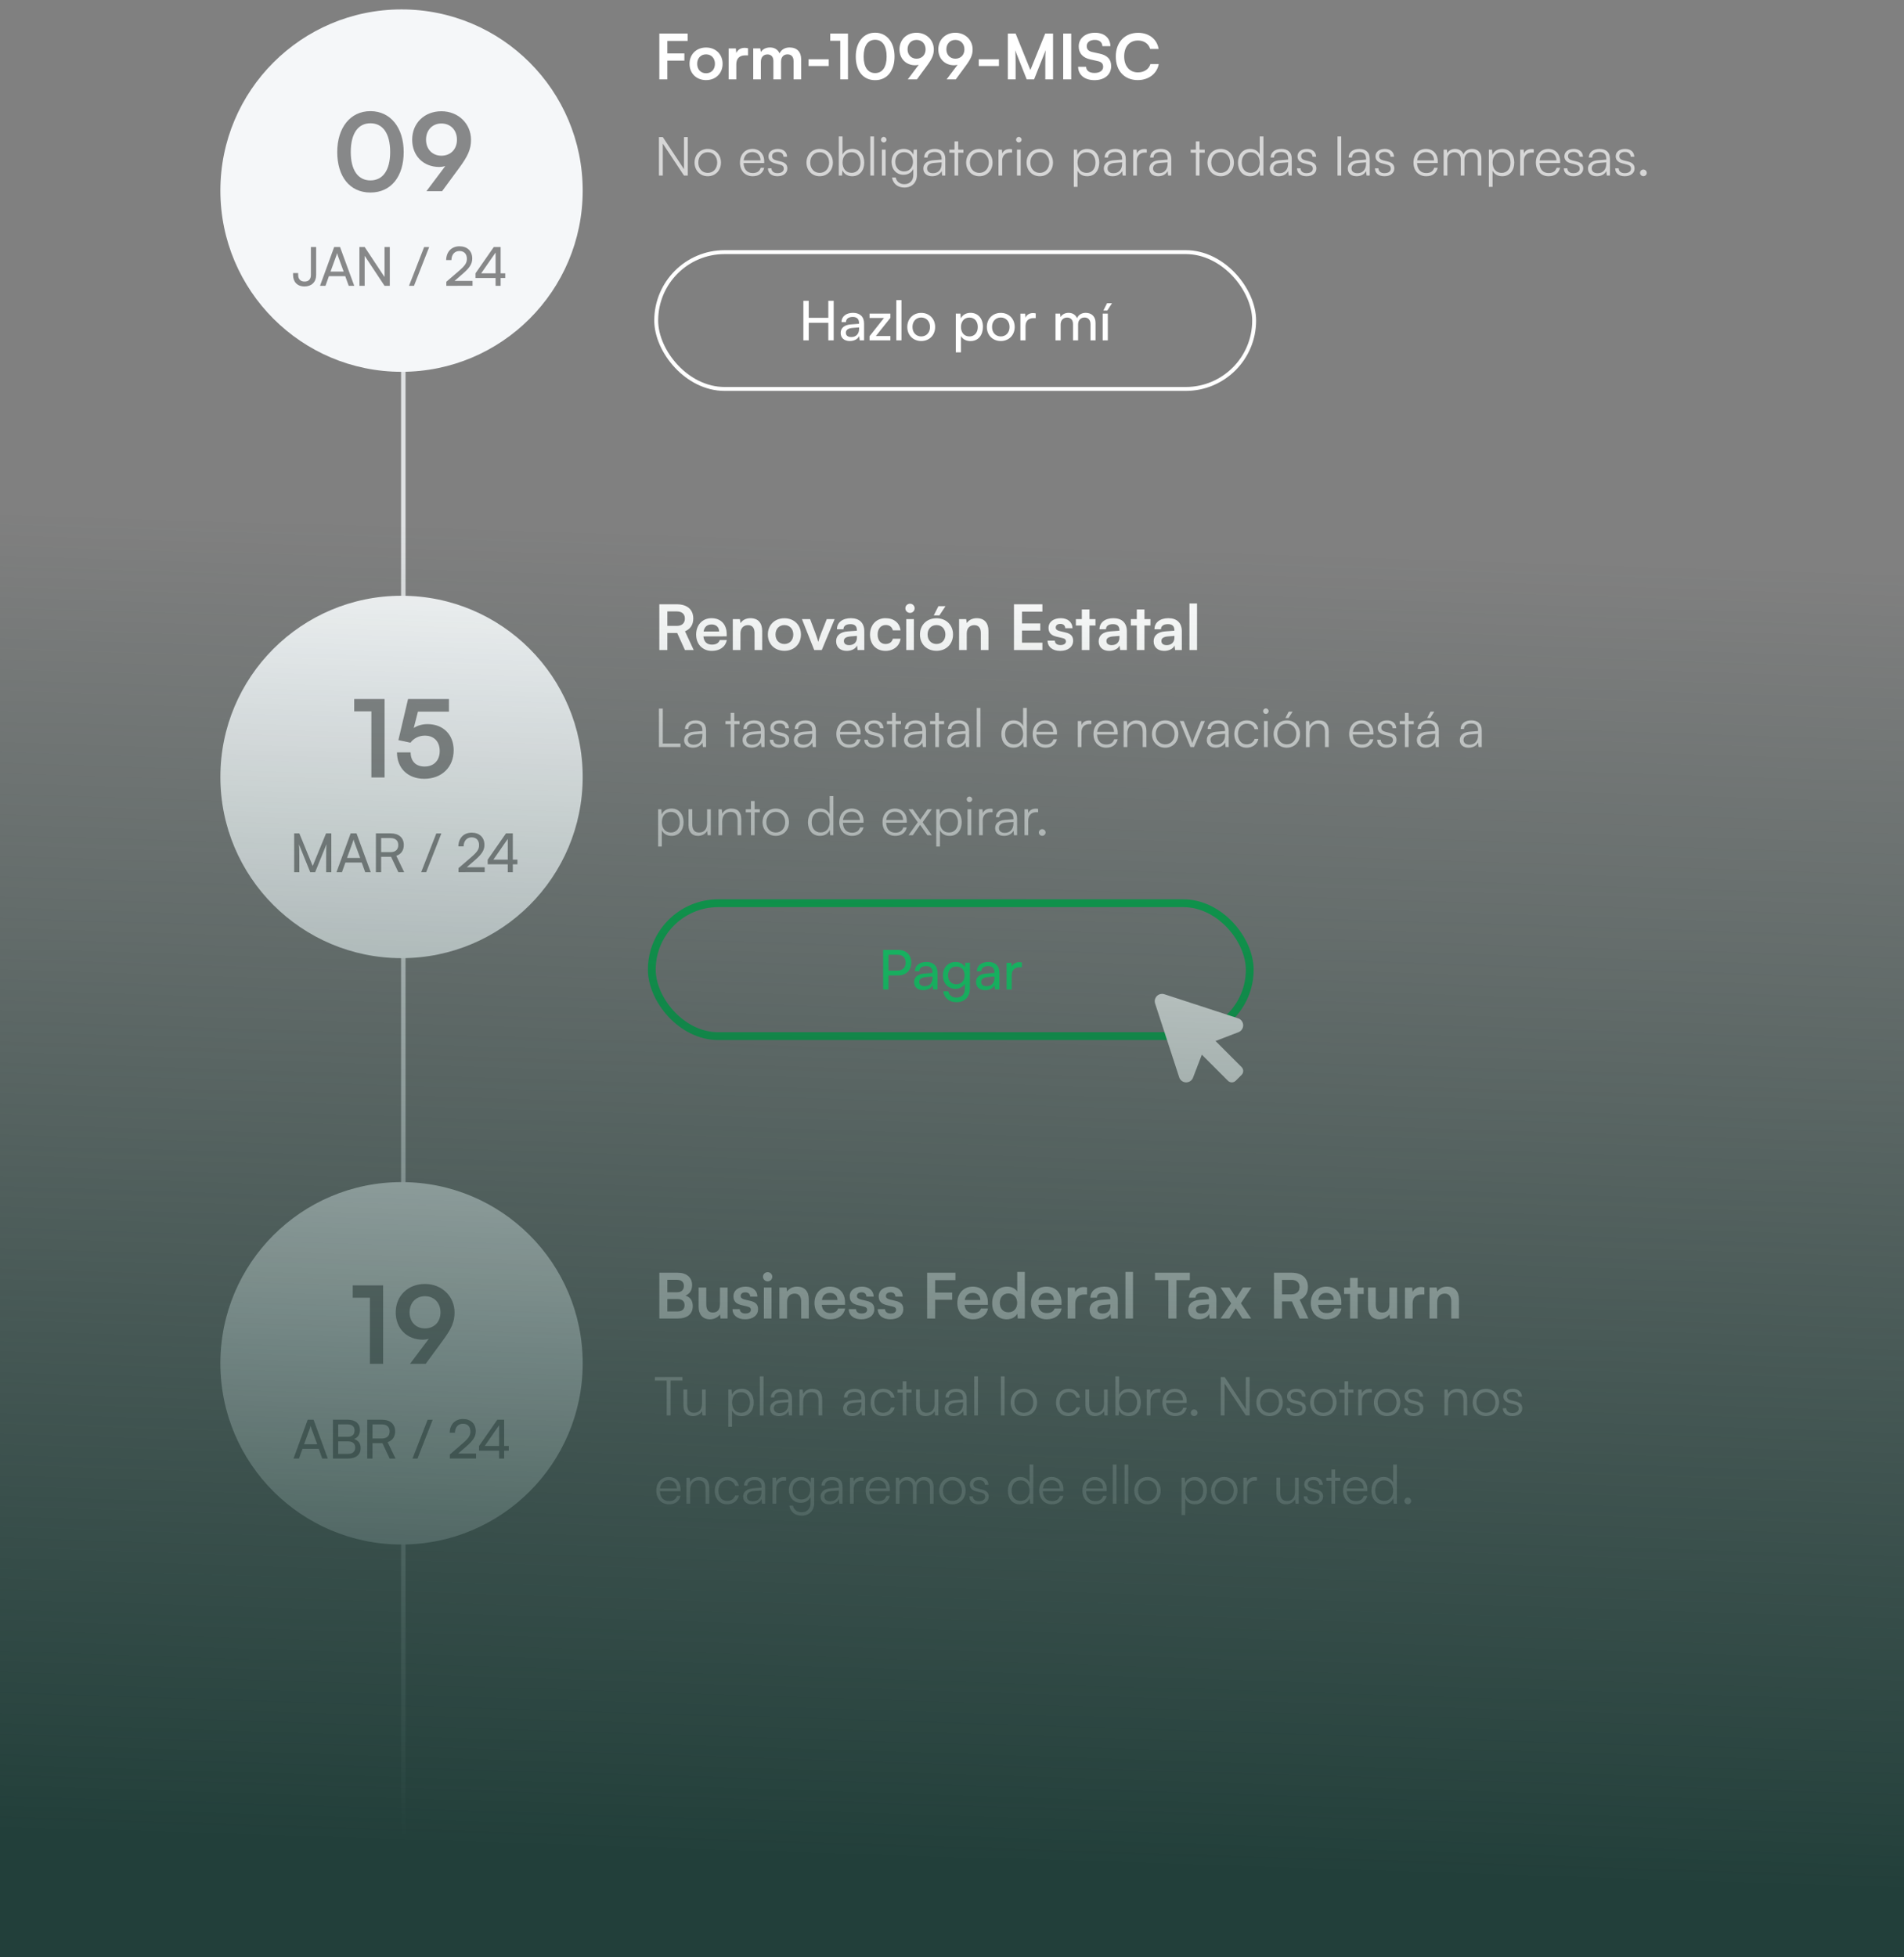 <svg xmlns="http://www.w3.org/2000/svg" width="432" height="444" viewBox="0 0 432 444" fill="none"><rect x="0" y="0" width="432" height="444" fill="#808080" stroke="none"/><line x1="91.507" y1="28" x2="91.507" y2="444" stroke="#DFE1E3" stroke-width="1.015"></line><path d="M155.28 13.752H151.415V18H149.596V7.614H156.018V9.29H151.415V12.118H155.28V13.752ZM156.449 14.476C156.449 12.288 158.026 10.782 160.2 10.782C162.374 10.782 163.951 12.288 163.951 14.476C163.951 16.664 162.374 18.171 160.2 18.171C158.026 18.171 156.449 16.664 156.449 14.476ZM158.182 14.476C158.182 15.755 159.006 16.622 160.2 16.622C161.393 16.622 162.217 15.755 162.217 14.476C162.217 13.198 161.393 12.331 160.2 12.331C159.006 12.331 158.182 13.198 158.182 14.476ZM169.729 10.953V12.558H169.09C167.84 12.558 167.058 13.226 167.058 14.59V18H165.325V10.995H166.959L167.058 12.018C167.357 11.322 168.024 10.853 168.962 10.853C169.204 10.853 169.445 10.882 169.729 10.953ZM172.636 18H170.903V10.981H172.494L172.636 11.805C172.991 11.223 173.702 10.768 174.711 10.768C175.776 10.768 176.515 11.294 176.884 12.104C177.24 11.294 178.064 10.768 179.129 10.768C180.834 10.768 181.772 11.791 181.772 13.411V18H180.053V13.865C180.053 12.857 179.513 12.331 178.689 12.331C177.851 12.331 177.211 12.871 177.211 14.022V18H175.478V13.851C175.478 12.871 174.952 12.345 174.128 12.345C173.304 12.345 172.636 12.885 172.636 14.022V18ZM183.46 14.974V13.439H188.035V14.974H183.46ZM190.649 9.248H188.376V7.614H192.397V18H190.649V9.248ZM194.165 12.828C194.165 9.603 195.899 7.415 198.555 7.415C201.212 7.415 202.96 9.603 202.96 12.828C202.96 16.039 201.312 18.185 198.555 18.185C195.799 18.185 194.165 16.039 194.165 12.828ZM195.955 12.828C195.955 15.229 196.922 16.579 198.555 16.579C200.204 16.579 201.17 15.229 201.17 12.828C201.17 10.37 200.204 9.02 198.555 9.02C196.922 9.02 195.955 10.37 195.955 12.828ZM210.293 14.945L208.048 18H205.973L208.46 14.689C208.204 14.761 207.934 14.803 207.678 14.803C205.533 14.803 204.084 13.297 204.084 11.194C204.084 8.978 205.732 7.429 207.948 7.429C210.193 7.429 211.87 9.077 211.87 11.208C211.87 12.459 211.458 13.368 210.293 14.945ZM210.009 11.194C210.009 9.93 209.17 9.049 207.948 9.049C206.755 9.049 205.917 9.93 205.917 11.194C205.917 12.444 206.755 13.311 207.948 13.311C209.184 13.311 210.009 12.444 210.009 11.194ZM219.104 14.945L216.859 18H214.784L217.271 14.689C217.015 14.761 216.745 14.803 216.489 14.803C214.344 14.803 212.895 13.297 212.895 11.194C212.895 8.978 214.543 7.429 216.759 7.429C219.004 7.429 220.681 9.077 220.681 11.208C220.681 12.459 220.269 13.368 219.104 14.945ZM218.819 11.194C218.819 9.93 217.981 9.049 216.759 9.049C215.566 9.049 214.727 9.93 214.727 11.194C214.727 12.444 215.566 13.311 216.759 13.311C217.995 13.311 218.819 12.444 218.819 11.194ZM222.075 14.974V13.439H226.65V14.974H222.075ZM230.434 18H228.672V7.614H230.434L233.787 15.883L237.14 7.614H238.93V18H237.169V14.803C237.169 12.714 237.169 12.104 237.268 11.365L234.625 18H232.949L230.32 11.379C230.42 12.004 230.434 12.984 230.434 14.277V18ZM243.048 7.614V18H241.229V7.614H243.048ZM244.753 10.512C244.753 8.694 246.259 7.429 248.448 7.429C250.55 7.429 251.886 8.594 251.943 10.47H250.124C250.082 9.574 249.442 9.049 248.419 9.049C247.297 9.049 246.572 9.589 246.572 10.455C246.572 11.194 246.97 11.606 247.837 11.805L249.471 12.16C251.247 12.544 252.113 13.453 252.113 15.002C252.113 16.934 250.607 18.185 248.32 18.185C246.103 18.185 244.654 17.005 244.611 15.144H246.43C246.444 16.025 247.155 16.551 248.32 16.551C249.527 16.551 250.295 16.025 250.295 15.158C250.295 14.462 249.939 14.05 249.087 13.865L247.439 13.496C245.677 13.112 244.753 12.104 244.753 10.512ZM258.149 18.171C255.123 18.171 253.162 16.068 253.162 12.814C253.162 9.589 255.194 7.443 258.234 7.443C260.692 7.443 262.525 8.878 262.88 11.109H260.962C260.607 9.901 259.57 9.191 258.192 9.191C256.273 9.191 255.066 10.583 255.066 12.8C255.066 15.002 256.288 16.423 258.192 16.423C259.598 16.423 260.678 15.684 261.019 14.533H262.909C262.511 16.721 260.607 18.171 258.149 18.171Z" fill="white"></path><path d="M150.382 39.828H149.505V31.108H150.394L155.192 38.367V31.108H156.057V39.828H155.192L150.382 32.57V39.828ZM157.59 36.881C157.59 35.078 158.857 33.775 160.586 33.775C162.315 33.775 163.582 35.078 163.582 36.881C163.582 38.671 162.315 39.974 160.586 39.974C158.857 39.974 157.59 38.671 157.59 36.881ZM158.443 36.869C158.443 38.257 159.319 39.219 160.586 39.219C161.84 39.219 162.729 38.257 162.729 36.869C162.729 35.505 161.84 34.53 160.586 34.53C159.319 34.53 158.443 35.505 158.443 36.869ZM170.776 39.974C169.047 39.974 167.89 38.732 167.89 36.881C167.89 35.042 169.034 33.775 170.715 33.775C172.31 33.775 173.394 34.908 173.394 36.576V36.99H168.706C168.766 38.428 169.522 39.256 170.788 39.256C171.75 39.256 172.371 38.842 172.591 38.062H173.394C173.078 39.304 172.164 39.974 170.776 39.974ZM170.715 34.494C169.607 34.494 168.876 35.225 168.73 36.382H172.554C172.554 35.249 171.823 34.494 170.715 34.494ZM174.239 38.172H175.042C175.042 38.854 175.554 39.28 176.382 39.28C177.295 39.28 177.831 38.89 177.831 38.257C177.831 37.77 177.588 37.49 176.894 37.319L175.883 37.064C174.86 36.808 174.36 36.272 174.36 35.468C174.36 34.433 175.225 33.775 176.492 33.775C177.734 33.775 178.538 34.457 178.574 35.553H177.758C177.734 34.871 177.259 34.469 176.467 34.469C175.639 34.469 175.176 34.823 175.176 35.456C175.176 35.907 175.493 36.223 176.138 36.382L177.149 36.637C178.172 36.893 178.635 37.368 178.635 38.221C178.635 39.28 177.734 39.974 176.394 39.974C175.067 39.974 174.239 39.268 174.239 38.172ZM182.982 36.881C182.982 35.078 184.249 33.775 185.978 33.775C187.707 33.775 188.974 35.078 188.974 36.881C188.974 38.671 187.707 39.974 185.978 39.974C184.249 39.974 182.982 38.671 182.982 36.881ZM183.835 36.869C183.835 38.257 184.711 39.219 185.978 39.219C187.232 39.219 188.121 38.257 188.121 36.869C188.121 35.505 187.232 34.53 185.978 34.53C184.711 34.53 183.835 35.505 183.835 36.869ZM191.049 39.828H190.318V30.95H191.158V35.078C191.572 34.214 192.376 33.775 193.375 33.775C195.092 33.775 196.091 35.115 196.091 36.893C196.091 38.659 195.068 39.974 193.35 39.974C192.364 39.974 191.548 39.536 191.134 38.622L191.049 39.828ZM191.17 36.869C191.17 38.233 191.926 39.207 193.216 39.207C194.495 39.207 195.238 38.233 195.238 36.869C195.238 35.517 194.495 34.53 193.216 34.53C191.926 34.53 191.17 35.517 191.17 36.869ZM198.307 39.828H197.467V30.95H198.307V39.828ZM200.508 32.314C200.167 32.314 199.887 32.034 199.887 31.693C199.887 31.352 200.167 31.059 200.508 31.059C200.849 31.059 201.141 31.352 201.141 31.693C201.141 32.034 200.849 32.314 200.508 32.314ZM200.094 39.828V33.934H200.934V39.828H200.094ZM202.285 36.71C202.285 35.103 203.32 33.775 205.049 33.775C206.073 33.775 206.852 34.25 207.229 35.115L207.315 33.934H208.045V39.645C208.045 41.399 206.925 42.544 205.196 42.544C203.685 42.544 202.626 41.691 202.395 40.267H203.235C203.418 41.217 204.148 41.777 205.208 41.777C206.414 41.777 207.217 40.961 207.217 39.731V38.33C206.815 39.158 205.999 39.645 204.989 39.645C203.308 39.645 202.285 38.318 202.285 36.71ZM203.125 36.698C203.125 37.904 203.868 38.89 205.11 38.89C206.389 38.89 207.144 37.965 207.144 36.698C207.144 35.444 206.414 34.518 205.123 34.518C203.856 34.518 203.125 35.505 203.125 36.698ZM211.492 39.974C210.237 39.974 209.494 39.268 209.494 38.233C209.494 37.149 210.323 36.467 211.699 36.357L213.647 36.199V36.004C213.647 34.847 212.953 34.482 212.089 34.482C211.066 34.482 210.457 34.944 210.457 35.736H209.689C209.689 34.543 210.664 33.775 212.113 33.775C213.477 33.775 214.476 34.457 214.476 36.016V39.828H213.769L213.66 38.793C213.294 39.536 212.49 39.974 211.492 39.974ZM211.687 39.292C212.929 39.292 213.647 38.428 213.647 37.149V36.832L211.906 36.966C210.798 37.064 210.347 37.551 210.347 38.208C210.347 38.927 210.883 39.292 211.687 39.292ZM217.407 39.828H216.578V34.64H215.397V33.934H216.578V32.07H217.407V33.934H218.588V34.64H217.407V39.828ZM219.209 36.881C219.209 35.078 220.475 33.775 222.205 33.775C223.934 33.775 225.201 35.078 225.201 36.881C225.201 38.671 223.934 39.974 222.205 39.974C220.475 39.974 219.209 38.671 219.209 36.881ZM220.061 36.869C220.061 38.257 220.938 39.219 222.205 39.219C223.459 39.219 224.348 38.257 224.348 36.869C224.348 35.505 223.459 34.53 222.205 34.53C220.938 34.53 220.061 35.505 220.061 36.869ZM229.626 33.861V34.616H229.163C228.079 34.616 227.385 35.346 227.385 36.467V39.828H226.545V33.934H227.336L227.397 34.847C227.628 34.214 228.25 33.8 229.078 33.8C229.26 33.8 229.419 33.812 229.626 33.861ZM231.157 32.314C230.816 32.314 230.536 32.034 230.536 31.693C230.536 31.352 230.816 31.059 231.157 31.059C231.498 31.059 231.79 31.352 231.79 31.693C231.79 32.034 231.498 32.314 231.157 32.314ZM230.743 39.828V33.934H231.583V39.828H230.743ZM232.921 36.881C232.921 35.078 234.188 33.775 235.917 33.775C237.647 33.775 238.913 35.078 238.913 36.881C238.913 38.671 237.647 39.974 235.917 39.974C234.188 39.974 232.921 38.671 232.921 36.881ZM233.774 36.869C233.774 38.257 234.651 39.219 235.917 39.219C237.172 39.219 238.061 38.257 238.061 36.869C238.061 35.505 237.172 34.53 235.917 34.53C234.651 34.53 233.774 35.505 233.774 36.869ZM243.635 42.398V33.934H244.366L244.451 35.127C244.865 34.214 245.693 33.775 246.68 33.775C248.385 33.775 249.408 35.078 249.408 36.856C249.408 38.635 248.421 39.974 246.68 39.974C245.681 39.974 244.889 39.548 244.475 38.696V42.398H243.635ZM244.488 36.881C244.488 38.233 245.243 39.219 246.534 39.219C247.812 39.219 248.555 38.233 248.555 36.881C248.555 35.517 247.812 34.543 246.534 34.543C245.243 34.543 244.488 35.517 244.488 36.881ZM252.44 39.974C251.186 39.974 250.443 39.268 250.443 38.233C250.443 37.149 251.271 36.467 252.647 36.357L254.596 36.199V36.004C254.596 34.847 253.901 34.482 253.037 34.482C252.014 34.482 251.405 34.944 251.405 35.736H250.638C250.638 34.543 251.612 33.775 253.061 33.775C254.425 33.775 255.424 34.457 255.424 36.016V39.828H254.717L254.608 38.793C254.242 39.536 253.439 39.974 252.44 39.974ZM252.635 39.292C253.877 39.292 254.596 38.428 254.596 37.149V36.832L252.854 36.966C251.746 37.064 251.295 37.551 251.295 38.208C251.295 38.927 251.831 39.292 252.635 39.292ZM260.191 33.861V34.616H259.728C258.645 34.616 257.95 35.346 257.95 36.467V39.828H257.11V33.934H257.902L257.963 34.847C258.194 34.214 258.815 33.8 259.643 33.8C259.826 33.8 259.984 33.812 260.191 33.861ZM262.763 39.974C261.509 39.974 260.766 39.268 260.766 38.233C260.766 37.149 261.594 36.467 262.97 36.357L264.919 36.199V36.004C264.919 34.847 264.225 34.482 263.36 34.482C262.337 34.482 261.728 34.944 261.728 35.736H260.961C260.961 34.543 261.935 33.775 263.384 33.775C264.748 33.775 265.747 34.457 265.747 36.016V39.828H265.041L264.931 38.793C264.566 39.536 263.762 39.974 262.763 39.974ZM262.958 39.292C264.2 39.292 264.919 38.428 264.919 37.149V36.832L263.177 36.966C262.069 37.064 261.618 37.551 261.618 38.208C261.618 38.927 262.154 39.292 262.958 39.292ZM272.163 39.828H271.335V34.64H270.153V33.934H271.335V32.07H272.163V33.934H273.344V34.64H272.163V39.828ZM273.965 36.881C273.965 35.078 275.231 33.775 276.961 33.775C278.69 33.775 279.957 35.078 279.957 36.881C279.957 38.671 278.69 39.974 276.961 39.974C275.231 39.974 273.965 38.671 273.965 36.881ZM274.817 36.869C274.817 38.257 275.694 39.219 276.961 39.219C278.215 39.219 279.104 38.257 279.104 36.869C279.104 35.505 278.215 34.53 276.961 34.53C275.694 34.53 274.817 35.505 274.817 36.869ZM283.615 39.974C281.897 39.974 280.887 38.659 280.887 36.893C280.887 35.115 281.897 33.775 283.651 33.775C284.625 33.775 285.405 34.202 285.819 35.054V30.95H286.659V39.828H285.929L285.843 38.622C285.429 39.536 284.601 39.974 283.615 39.974ZM283.761 39.207C285.052 39.207 285.807 38.233 285.807 36.869C285.807 35.517 285.052 34.53 283.761 34.53C282.482 34.53 281.739 35.517 281.739 36.869C281.739 38.233 282.482 39.207 283.761 39.207ZM290.106 39.974C288.851 39.974 288.108 39.268 288.108 38.233C288.108 37.149 288.937 36.467 290.313 36.357L292.261 36.199V36.004C292.261 34.847 291.567 34.482 290.702 34.482C289.679 34.482 289.071 34.944 289.071 35.736H288.303C288.303 34.543 289.278 33.775 290.727 33.775C292.091 33.775 293.089 34.457 293.089 36.016V39.828H292.383L292.273 38.793C291.908 39.536 291.104 39.974 290.106 39.974ZM290.301 39.292C291.543 39.292 292.261 38.428 292.261 37.149V36.832L290.52 36.966C289.412 37.064 288.961 37.551 288.961 38.208C288.961 38.927 289.497 39.292 290.301 39.292ZM294.276 38.172H295.08C295.08 38.854 295.592 39.28 296.42 39.28C297.333 39.28 297.869 38.89 297.869 38.257C297.869 37.77 297.625 37.49 296.931 37.319L295.92 37.064C294.897 36.808 294.398 36.272 294.398 35.468C294.398 34.433 295.263 33.775 296.529 33.775C297.772 33.775 298.575 34.457 298.612 35.553H297.796C297.772 34.871 297.297 34.469 296.505 34.469C295.677 34.469 295.214 34.823 295.214 35.456C295.214 35.907 295.531 36.223 296.176 36.382L297.187 36.637C298.21 36.893 298.673 37.368 298.673 38.221C298.673 39.28 297.772 39.974 296.432 39.974C295.105 39.974 294.276 39.268 294.276 38.172ZM304.311 39.828H303.47V30.95H304.311V39.828ZM307.791 39.974C306.536 39.974 305.794 39.268 305.794 38.233C305.794 37.149 306.622 36.467 307.998 36.357L309.946 36.199V36.004C309.946 34.847 309.252 34.482 308.388 34.482C307.365 34.482 306.756 34.944 306.756 35.736H305.988C305.988 34.543 306.963 33.775 308.412 33.775C309.776 33.775 310.775 34.457 310.775 36.016V39.828H310.068L309.959 38.793C309.593 39.536 308.789 39.974 307.791 39.974ZM307.986 39.292C309.228 39.292 309.946 38.428 309.946 37.149V36.832L308.205 36.966C307.097 37.064 306.646 37.551 306.646 38.208C306.646 38.927 307.182 39.292 307.986 39.292ZM311.962 38.172H312.765C312.765 38.854 313.277 39.28 314.105 39.28C315.018 39.28 315.554 38.89 315.554 38.257C315.554 37.77 315.311 37.49 314.616 37.319L313.606 37.064C312.583 36.808 312.083 36.272 312.083 35.468C312.083 34.433 312.948 33.775 314.215 33.775C315.457 33.775 316.261 34.457 316.297 35.553H315.481C315.457 34.871 314.982 34.469 314.19 34.469C313.362 34.469 312.899 34.823 312.899 35.456C312.899 35.907 313.216 36.223 313.861 36.382L314.872 36.637C315.895 36.893 316.358 37.368 316.358 38.221C316.358 39.28 315.457 39.974 314.117 39.974C312.79 39.974 311.962 39.268 311.962 38.172ZM323.591 39.974C321.862 39.974 320.705 38.732 320.705 36.881C320.705 35.042 321.85 33.775 323.53 33.775C325.126 33.775 326.21 34.908 326.21 36.576V36.99H321.521C321.582 38.428 322.337 39.256 323.604 39.256C324.566 39.256 325.187 38.842 325.406 38.062H326.21C325.893 39.304 324.98 39.974 323.591 39.974ZM323.53 34.494C322.422 34.494 321.691 35.225 321.545 36.382H325.369C325.369 35.249 324.639 34.494 323.53 34.494ZM328.394 39.828H327.553V33.934H328.284L328.381 34.774C328.674 34.153 329.331 33.775 330.16 33.775C331.085 33.775 331.779 34.263 332.059 35.03C332.327 34.263 333.046 33.775 333.996 33.775C335.275 33.775 336.115 34.603 336.115 35.968V39.828H335.299V36.138C335.299 35.127 334.739 34.53 333.837 34.53C332.851 34.53 332.266 35.273 332.266 36.187V39.828H331.438V36.126C331.438 35.127 330.866 34.543 329.977 34.543C328.99 34.543 328.394 35.273 328.394 36.175V39.828ZM337.805 42.398V33.934H338.536L338.621 35.127C339.035 34.214 339.863 33.775 340.85 33.775C342.555 33.775 343.578 35.078 343.578 36.856C343.578 38.635 342.591 39.974 340.85 39.974C339.851 39.974 339.06 39.548 338.646 38.696V42.398H337.805ZM338.658 36.881C338.658 38.233 339.413 39.219 340.704 39.219C341.982 39.219 342.725 38.233 342.725 36.881C342.725 35.517 341.982 34.543 340.704 34.543C339.413 34.543 338.658 35.517 338.658 36.881ZM347.999 33.861V34.616H347.536C346.452 34.616 345.758 35.346 345.758 36.467V39.828H344.917V33.934H345.709L345.77 34.847C346.001 34.214 346.622 33.8 347.45 33.8C347.633 33.8 347.791 33.812 347.999 33.861ZM351.362 39.974C349.633 39.974 348.476 38.732 348.476 36.881C348.476 35.042 349.62 33.775 351.301 33.775C352.896 33.775 353.98 34.908 353.98 36.576V36.99H349.292C349.352 38.428 350.108 39.256 351.374 39.256C352.336 39.256 352.957 38.842 353.177 38.062H353.98C353.664 39.304 352.75 39.974 351.362 39.974ZM351.301 34.494C350.193 34.494 349.462 35.225 349.316 36.382H353.14C353.14 35.249 352.409 34.494 351.301 34.494ZM354.825 38.172H355.628C355.628 38.854 356.14 39.28 356.968 39.28C357.881 39.28 358.417 38.89 358.417 38.257C358.417 37.77 358.174 37.49 357.479 37.319L356.469 37.064C355.446 36.808 354.946 36.272 354.946 35.468C354.946 34.433 355.811 33.775 357.078 33.775C358.32 33.775 359.124 34.457 359.16 35.553H358.344C358.32 34.871 357.845 34.469 357.053 34.469C356.225 34.469 355.762 34.823 355.762 35.456C355.762 35.907 356.079 36.223 356.724 36.382L357.735 36.637C358.758 36.893 359.221 37.368 359.221 38.221C359.221 39.28 358.32 39.974 356.98 39.974C355.653 39.974 354.825 39.268 354.825 38.172ZM362.297 39.974C361.043 39.974 360.3 39.268 360.3 38.233C360.3 37.149 361.128 36.467 362.504 36.357L364.453 36.199V36.004C364.453 34.847 363.759 34.482 362.894 34.482C361.871 34.482 361.262 34.944 361.262 35.736H360.495C360.495 34.543 361.469 33.775 362.918 33.775C364.282 33.775 365.281 34.457 365.281 36.016V39.828H364.575L364.465 38.793C364.1 39.536 363.296 39.974 362.297 39.974ZM362.492 39.292C363.734 39.292 364.453 38.428 364.453 37.149V36.832L362.711 36.966C361.603 37.064 361.152 37.551 361.152 38.208C361.152 38.927 361.688 39.292 362.492 39.292ZM366.468 38.172H367.272C367.272 38.854 367.783 39.28 368.611 39.28C369.525 39.28 370.061 38.89 370.061 38.257C370.061 37.77 369.817 37.49 369.123 37.319L368.112 37.064C367.089 36.808 366.59 36.272 366.59 35.468C366.59 34.433 367.454 33.775 368.721 33.775C369.963 33.775 370.767 34.457 370.804 35.553H369.988C369.963 34.871 369.488 34.469 368.697 34.469C367.868 34.469 367.406 34.823 367.406 35.456C367.406 35.907 367.722 36.223 368.368 36.382L369.379 36.637C370.402 36.893 370.864 37.368 370.864 38.221C370.864 39.28 369.963 39.974 368.624 39.974C367.296 39.974 366.468 39.268 366.468 38.172ZM372.871 39.962C372.457 39.962 372.104 39.621 372.104 39.219C372.104 38.805 372.457 38.452 372.871 38.452C373.285 38.452 373.638 38.805 373.638 39.219C373.638 39.621 373.285 39.962 372.871 39.962Z" fill="#D6D6D6"></path><rect x="148.889" y="57.193" width="135.668" height="31.035" rx="15.518" stroke="white" stroke-width="0.887"></rect><path d="M183.494 77.211H182.277V68.236H183.494V72.096H187.938V68.236H189.155V77.211H187.938V73.226H183.494V77.211ZM192.813 77.36C191.509 77.36 190.74 76.627 190.74 75.523C190.74 74.405 191.571 73.71 192.999 73.598L194.911 73.45V73.276C194.911 72.258 194.302 71.898 193.483 71.898C192.502 71.898 191.944 72.332 191.944 73.065H190.926C190.926 71.798 191.969 70.967 193.533 70.967C195.035 70.967 196.053 71.761 196.053 73.4V77.211H195.06L194.936 76.23C194.625 76.925 193.793 77.36 192.813 77.36ZM193.148 76.454C194.253 76.454 194.923 75.734 194.923 74.592V74.269L193.371 74.393C192.341 74.492 191.919 74.889 191.919 75.485C191.919 76.131 192.391 76.454 193.148 76.454ZM202.026 77.211H197.296V76.267L200.574 72.121H197.296V71.141H202.026V72.096L198.724 76.23H202.026V77.211ZM204.534 77.211H203.367V68.074H204.534V77.211ZM205.855 74.169C205.855 72.295 207.196 70.979 209.02 70.979C210.833 70.979 212.174 72.295 212.174 74.169C212.174 76.044 210.833 77.36 209.02 77.36C207.196 77.36 205.855 76.044 205.855 74.169ZM207.034 74.169C207.034 75.436 207.841 76.317 209.02 76.317C210.187 76.317 211.007 75.436 211.007 74.169C211.007 72.903 210.187 72.022 209.02 72.022C207.841 72.022 207.034 72.903 207.034 74.169ZM216.86 79.93V71.141H217.915L218.002 72.233C218.412 71.401 219.231 70.967 220.199 70.967C221.937 70.967 223.017 72.27 223.017 74.132C223.017 75.982 221.999 77.372 220.199 77.372C219.231 77.372 218.424 76.963 218.027 76.218V79.93H216.86ZM218.039 74.182C218.039 75.423 218.759 76.317 219.951 76.317C221.143 76.317 221.85 75.423 221.85 74.182C221.85 72.928 221.143 72.034 219.951 72.034C218.759 72.034 218.039 72.916 218.039 74.182ZM223.906 74.169C223.906 72.295 225.247 70.979 227.072 70.979C228.884 70.979 230.225 72.295 230.225 74.169C230.225 76.044 228.884 77.36 227.072 77.36C225.247 77.36 223.906 76.044 223.906 74.169ZM225.085 74.169C225.085 75.436 225.892 76.317 227.072 76.317C228.239 76.317 229.058 75.436 229.058 74.169C229.058 72.903 228.239 72.022 227.072 72.022C225.892 72.022 225.085 72.903 225.085 74.169ZM234.993 71.091V72.158H234.471C233.366 72.158 232.684 72.829 232.684 73.996V77.211H231.517V71.153H232.609L232.684 72.072C232.932 71.438 233.54 71.016 234.372 71.016C234.583 71.016 234.757 71.041 234.993 71.091ZM240.648 77.211H239.481V71.141H240.524L240.636 71.935C240.946 71.364 241.592 70.967 242.448 70.967C243.392 70.967 244.062 71.438 244.373 72.196C244.658 71.438 245.391 70.967 246.334 70.967C247.724 70.967 248.569 71.836 248.569 73.238V77.211H247.426V73.524C247.426 72.568 246.893 72.022 246.073 72.022C245.192 72.022 244.608 72.643 244.608 73.611V77.211H243.454V73.511C243.454 72.556 242.933 72.034 242.113 72.034C241.232 72.034 240.648 72.643 240.648 73.611V77.211ZM252.309 68.782L251.241 70.433H250.348L251.179 68.782H252.309ZM250.186 77.211V71.141H251.353V77.211H250.186Z" fill="white"></path><circle cx="91.103" cy="43.237" r="41.103" fill="#F5F7F9"></circle><path d="M76.517 34.491C76.517 28.962 79.489 25.211 84.043 25.211C88.598 25.211 91.594 28.962 91.594 34.491C91.594 39.996 88.769 43.674 84.043 43.674C79.318 43.674 76.517 39.996 76.517 34.491ZM79.586 34.491C79.586 38.608 81.242 40.922 84.043 40.922C86.869 40.922 88.525 38.608 88.525 34.491C88.525 30.278 86.869 27.964 84.043 27.964C81.242 27.964 79.586 30.278 79.586 34.491ZM104.164 38.121L100.316 43.357H96.76L101.022 37.682C100.584 37.804 100.121 37.877 99.683 37.877C96.005 37.877 93.52 35.295 93.52 31.69C93.52 27.891 96.346 25.236 100.145 25.236C103.994 25.236 106.868 28.061 106.868 31.715C106.868 33.858 106.162 35.417 104.164 38.121ZM103.677 31.69C103.677 29.523 102.24 28.012 100.145 28.012C98.099 28.012 96.662 29.523 96.662 31.69C96.662 33.834 98.099 35.319 100.145 35.319C102.265 35.319 103.677 33.834 103.677 31.69Z" fill="#878889"></path><path d="M66.496 62.386V61.948H67.653V62.386C67.653 63.251 68.128 63.872 69.102 63.872C70.101 63.872 70.539 63.263 70.539 62.349V56.029H71.733V62.398C71.733 63.981 70.673 64.98 69.102 64.98C67.421 64.98 66.496 63.908 66.496 62.386ZM73.849 64.834H72.607L75.822 56.029H77.149L80.377 64.834H79.122L78.331 62.642H74.628L73.849 64.834ZM76.333 57.929L74.994 61.607H77.977L76.626 57.929C76.565 57.758 76.504 57.551 76.48 57.417C76.455 57.539 76.394 57.746 76.333 57.929ZM82.741 64.834H81.547V56.029H82.741L87.247 62.837V56.029H88.44V64.834H87.247L82.741 58.026V64.834ZM93.93 64.834H92.798L96.232 56.041H97.377L93.93 64.834ZM107.21 64.822L101.267 64.834V63.921L104.105 61.473C105.53 60.243 105.931 59.646 105.931 58.708C105.931 57.6 105.298 56.942 104.239 56.942C103.155 56.942 102.448 57.734 102.424 58.988H101.23C101.267 57.101 102.461 55.87 104.251 55.87C106.017 55.87 107.149 56.942 107.149 58.635C107.149 59.889 106.528 60.779 104.969 62.13L103.143 63.714H107.21V64.822ZM114.635 63.056H113.588V64.834H112.443V63.056H107.888V61.996L112.041 56.029H113.588V61.996H114.635V63.056ZM109.179 61.996H112.443V57.295L109.179 61.996Z" fill="#878889"></path><path d="M151.415 147.461H149.596V137.075H153.56C155.919 137.075 157.297 138.268 157.297 140.314C157.297 141.707 156.644 142.701 155.422 143.198L157.397 147.461H155.407L153.646 143.582H151.415V147.461ZM151.415 138.694V141.977H153.56C154.711 141.977 155.393 141.366 155.393 140.314C155.393 139.277 154.711 138.694 153.56 138.694H151.415ZM161.499 147.646C159.411 147.646 157.947 146.125 157.947 143.951C157.947 141.749 159.382 140.229 161.443 140.229C163.545 140.229 164.881 141.636 164.881 143.824V144.349L159.596 144.364C159.723 145.6 160.377 146.225 161.528 146.225C162.48 146.225 163.105 145.855 163.304 145.188H164.909C164.611 146.722 163.332 147.646 161.499 147.646ZM161.457 141.65C160.434 141.65 159.809 142.204 159.638 143.255H163.162C163.162 142.289 162.494 141.65 161.457 141.65ZM168.002 147.461H166.268V140.442H167.874L168.016 141.351C168.456 140.641 169.309 140.229 170.261 140.229C172.023 140.229 172.932 141.323 172.932 143.142V147.461H171.199V143.554C171.199 142.374 170.616 141.806 169.721 141.806C168.655 141.806 168.002 142.545 168.002 143.682V147.461ZM174.223 143.937C174.223 141.749 175.8 140.243 177.974 140.243C180.148 140.243 181.725 141.749 181.725 143.937C181.725 146.125 180.148 147.631 177.974 147.631C175.8 147.631 174.223 146.125 174.223 143.937ZM175.957 143.937C175.957 145.216 176.781 146.083 177.974 146.083C179.168 146.083 179.992 145.216 179.992 143.937C179.992 142.659 179.168 141.792 177.974 141.792C176.781 141.792 175.957 142.659 175.957 143.937ZM184.742 147.461L181.957 140.442H183.804L185.026 143.667C185.324 144.506 185.566 145.23 185.651 145.614C185.75 145.173 186.006 144.435 186.304 143.667L187.583 140.442H189.373L186.447 147.461H184.742ZM192.112 147.646C190.62 147.646 189.71 146.779 189.71 145.458C189.71 144.165 190.648 143.355 192.311 143.227L194.413 143.071V142.914C194.413 141.962 193.845 141.579 192.964 141.579C191.941 141.579 191.373 142.005 191.373 142.744H189.895C189.895 141.223 191.145 140.229 193.049 140.229C194.939 140.229 196.104 141.252 196.104 143.198V147.461H194.584L194.456 146.424C194.158 147.148 193.206 147.646 192.112 147.646ZM192.68 146.338C193.746 146.338 194.428 145.699 194.428 144.619V144.25L192.964 144.364C191.884 144.463 191.472 144.818 191.472 145.387C191.472 146.026 191.899 146.338 192.68 146.338ZM197.395 143.937C197.395 141.763 198.83 140.229 200.905 140.229C202.823 140.229 204.13 141.295 204.315 142.985H202.581C202.382 142.19 201.8 141.778 200.976 141.778C199.867 141.778 199.128 142.616 199.128 143.937C199.128 145.259 199.81 146.083 200.919 146.083C201.785 146.083 202.396 145.656 202.581 144.889H204.329C204.116 146.523 202.752 147.646 200.919 147.646C198.787 147.646 197.395 146.168 197.395 143.937ZM206.486 139.035C205.889 139.035 205.42 138.566 205.42 137.984C205.42 137.401 205.889 136.947 206.486 136.947C207.054 136.947 207.523 137.401 207.523 137.984C207.523 138.566 207.054 139.035 206.486 139.035ZM205.619 147.461V140.442H207.352V147.461H205.619ZM214.528 137.501L213.136 139.604H211.857L212.923 137.501H214.528ZM208.731 143.937C208.731 141.749 210.308 140.243 212.482 140.243C214.656 140.243 216.233 141.749 216.233 143.937C216.233 146.125 214.656 147.631 212.482 147.631C210.308 147.631 208.731 146.125 208.731 143.937ZM210.465 143.937C210.465 145.216 211.289 146.083 212.482 146.083C213.676 146.083 214.5 145.216 214.5 143.937C214.5 142.659 213.676 141.792 212.482 141.792C211.289 141.792 210.465 142.659 210.465 143.937ZM219.341 147.461H217.607V140.442H219.213L219.355 141.351C219.795 140.641 220.648 140.229 221.6 140.229C223.362 140.229 224.271 141.323 224.271 143.142V147.461H222.538V143.554C222.538 142.374 221.955 141.806 221.06 141.806C219.994 141.806 219.341 142.545 219.341 143.682V147.461ZM236.51 147.461H230.059V137.075H236.51V138.751H231.878V141.422H236.027V143.028H231.878V145.784H236.51V147.461ZM237.686 145.33H239.334C239.349 145.941 239.803 146.324 240.599 146.324C241.409 146.324 241.849 145.997 241.849 145.486C241.849 145.131 241.664 144.875 241.039 144.733L239.775 144.435C238.51 144.15 237.899 143.554 237.899 142.431C237.899 141.053 239.064 140.229 240.684 140.229C242.261 140.229 243.327 141.138 243.341 142.502H241.693C241.679 141.905 241.281 141.522 240.613 141.522C239.931 141.522 239.533 141.834 239.533 142.36C239.533 142.758 239.846 143.014 240.443 143.156L241.707 143.454C242.886 143.724 243.483 144.264 243.483 145.344C243.483 146.765 242.275 147.646 240.542 147.646C238.794 147.646 237.686 146.708 237.686 145.33ZM247.19 147.461H245.457V141.891H244.107V140.442H245.457V138.254H247.19V140.442H248.554V141.891H247.19V147.461ZM251.679 147.646C250.187 147.646 249.277 146.779 249.277 145.458C249.277 144.165 250.215 143.355 251.878 143.227L253.98 143.071V142.914C253.98 141.962 253.412 141.579 252.531 141.579C251.508 141.579 250.94 142.005 250.94 142.744H249.462C249.462 141.223 250.712 140.229 252.616 140.229C254.506 140.229 255.671 141.252 255.671 143.198V147.461H254.151L254.023 146.424C253.725 147.148 252.773 147.646 251.679 147.646ZM252.247 146.338C253.313 146.338 253.995 145.699 253.995 144.619V144.25L252.531 144.364C251.451 144.463 251.039 144.818 251.039 145.387C251.039 146.026 251.465 146.338 252.247 146.338ZM259.664 147.461H257.931V141.891H256.581V140.442H257.931V138.254H259.664V140.442H261.028V141.891H259.664V147.461ZM264.153 147.646C262.661 147.646 261.751 146.779 261.751 145.458C261.751 144.165 262.689 143.355 264.351 143.227L266.454 143.071V142.914C266.454 141.962 265.886 141.579 265.005 141.579C263.982 141.579 263.414 142.005 263.414 142.744H261.936C261.936 141.223 263.186 140.229 265.09 140.229C266.98 140.229 268.145 141.252 268.145 143.198V147.461H266.625L266.497 146.424C266.199 147.148 265.247 147.646 264.153 147.646ZM264.721 146.338C265.787 146.338 266.469 145.699 266.469 144.619V144.25L265.005 144.364C263.925 144.463 263.513 144.818 263.513 145.387C263.513 146.026 263.939 146.338 264.721 146.338ZM271.596 147.461H269.876V136.89H271.596V147.461Z" fill="white"></path><path d="M150.382 160.741V168.657H154.388V169.461H149.505V160.741H150.382ZM157.211 169.607C155.957 169.607 155.214 168.901 155.214 167.866C155.214 166.782 156.042 166.1 157.418 165.99L159.367 165.832V165.637C159.367 164.48 158.673 164.115 157.808 164.115C156.785 164.115 156.176 164.577 156.176 165.369H155.409C155.409 164.175 156.383 163.408 157.832 163.408C159.196 163.408 160.195 164.09 160.195 165.649V169.461H159.489L159.379 168.426C159.014 169.169 158.21 169.607 157.211 169.607ZM157.406 168.925C158.648 168.925 159.367 168.06 159.367 166.782V166.465L157.625 166.599C156.517 166.696 156.067 167.184 156.067 167.841C156.067 168.56 156.602 168.925 157.406 168.925ZM166.611 169.461H165.783V164.273H164.601V163.566H165.783V161.703H166.611V163.566H167.792V164.273H166.611V169.461ZM170.484 169.607C169.23 169.607 168.487 168.901 168.487 167.866C168.487 166.782 169.315 166.1 170.691 165.99L172.64 165.832V165.637C172.64 164.48 171.946 164.115 171.081 164.115C170.058 164.115 169.449 164.577 169.449 165.369H168.682C168.682 164.175 169.656 163.408 171.105 163.408C172.469 163.408 173.468 164.09 173.468 165.649V169.461H172.762L172.652 168.426C172.287 169.169 171.483 169.607 170.484 169.607ZM170.679 168.925C171.921 168.925 172.64 168.06 172.64 166.782V166.465L170.898 166.599C169.79 166.696 169.339 167.184 169.339 167.841C169.339 168.56 169.875 168.925 170.679 168.925ZM174.655 167.805H175.459C175.459 168.487 175.97 168.913 176.798 168.913C177.712 168.913 178.248 168.523 178.248 167.89C178.248 167.403 178.004 167.123 177.31 166.952L176.299 166.696C175.276 166.441 174.777 165.905 174.777 165.101C174.777 164.066 175.641 163.408 176.908 163.408C178.15 163.408 178.954 164.09 178.99 165.186H178.174C178.15 164.504 177.675 164.102 176.884 164.102C176.055 164.102 175.593 164.456 175.593 165.089C175.593 165.539 175.909 165.856 176.555 166.014L177.566 166.27C178.589 166.526 179.051 167.001 179.051 167.853C179.051 168.913 178.15 169.607 176.81 169.607C175.483 169.607 174.655 168.901 174.655 167.805ZM182.128 169.607C180.873 169.607 180.13 168.901 180.13 167.866C180.13 166.782 180.958 166.1 182.335 165.99L184.283 165.832V165.637C184.283 164.48 183.589 164.115 182.724 164.115C181.701 164.115 181.092 164.577 181.092 165.369H180.325C180.325 164.175 181.299 163.408 182.749 163.408C184.113 163.408 185.111 164.09 185.111 165.649V169.461H184.405L184.295 168.426C183.93 169.169 183.126 169.607 182.128 169.607ZM182.322 168.925C183.565 168.925 184.283 168.06 184.283 166.782V166.465L182.542 166.599C181.433 166.696 180.983 167.184 180.983 167.841C180.983 168.56 181.519 168.925 182.322 168.925ZM192.647 169.607C190.918 169.607 189.761 168.365 189.761 166.514C189.761 164.675 190.906 163.408 192.587 163.408C194.182 163.408 195.266 164.541 195.266 166.209V166.623H190.577C190.638 168.06 191.393 168.889 192.66 168.889C193.622 168.889 194.243 168.474 194.462 167.695H195.266C194.949 168.937 194.036 169.607 192.647 169.607ZM192.587 164.127C191.478 164.127 190.748 164.857 190.601 166.014H194.426C194.426 164.882 193.695 164.127 192.587 164.127ZM196.11 167.805H196.914C196.914 168.487 197.425 168.913 198.254 168.913C199.167 168.913 199.703 168.523 199.703 167.89C199.703 167.403 199.459 167.123 198.765 166.952L197.754 166.696C196.731 166.441 196.232 165.905 196.232 165.101C196.232 164.066 197.097 163.408 198.363 163.408C199.605 163.408 200.409 164.09 200.446 165.186H199.63C199.605 164.504 199.13 164.102 198.339 164.102C197.511 164.102 197.048 164.456 197.048 165.089C197.048 165.539 197.365 165.856 198.01 166.014L199.021 166.27C200.044 166.526 200.507 167.001 200.507 167.853C200.507 168.913 199.605 169.607 198.266 169.607C196.938 169.607 196.11 168.901 196.11 167.805ZM203.242 169.461H202.414V164.273H201.232V163.566H202.414V161.703H203.242V163.566H204.423V164.273H203.242V169.461ZM207.115 169.607C205.861 169.607 205.118 168.901 205.118 167.866C205.118 166.782 205.946 166.1 207.322 165.99L209.271 165.832V165.637C209.271 164.48 208.577 164.115 207.712 164.115C206.689 164.115 206.08 164.577 206.08 165.369H205.313C205.313 164.175 206.287 163.408 207.736 163.408C209.1 163.408 210.099 164.09 210.099 165.649V169.461H209.393L209.283 168.426C208.918 169.169 208.114 169.607 207.115 169.607ZM207.31 168.925C208.552 168.925 209.271 168.06 209.271 166.782V166.465L207.529 166.599C206.421 166.696 205.97 167.184 205.97 167.841C205.97 168.56 206.506 168.925 207.31 168.925ZM213.03 169.461H212.202V164.273H211.02V163.566H212.202V161.703H213.03V163.566H214.211V164.273H213.03V169.461ZM216.903 169.607C215.649 169.607 214.906 168.901 214.906 167.866C214.906 166.782 215.734 166.1 217.11 165.99L219.059 165.832V165.637C219.059 164.48 218.365 164.115 217.5 164.115C216.477 164.115 215.868 164.577 215.868 165.369H215.101C215.101 164.175 216.075 163.408 217.524 163.408C218.888 163.408 219.887 164.09 219.887 165.649V169.461H219.181L219.071 168.426C218.706 169.169 217.902 169.607 216.903 169.607ZM217.098 168.925C218.34 168.925 219.059 168.06 219.059 166.782V166.465L217.317 166.599C216.209 166.696 215.758 167.184 215.758 167.841C215.758 168.56 216.294 168.925 217.098 168.925ZM222.45 169.461H221.61V160.583H222.45V169.461ZM229.929 169.607C228.212 169.607 227.201 168.292 227.201 166.526C227.201 164.748 228.212 163.408 229.965 163.408C230.94 163.408 231.719 163.834 232.133 164.687V160.583H232.974V169.461H232.243L232.158 168.255C231.743 169.169 230.915 169.607 229.929 169.607ZM230.075 168.84C231.366 168.84 232.121 167.866 232.121 166.502C232.121 165.15 231.366 164.163 230.075 164.163C228.796 164.163 228.053 165.15 228.053 166.502C228.053 167.866 228.796 168.84 230.075 168.84ZM237.199 169.607C235.47 169.607 234.313 168.365 234.313 166.514C234.313 164.675 235.458 163.408 237.138 163.408C238.734 163.408 239.818 164.541 239.818 166.209V166.623H235.129C235.19 168.06 235.945 168.889 237.211 168.889C238.174 168.889 238.795 168.474 239.014 167.695H239.818C239.501 168.937 238.588 169.607 237.199 169.607ZM237.138 164.127C236.03 164.127 235.299 164.857 235.153 166.014H238.977C238.977 164.882 238.247 164.127 237.138 164.127ZM247.62 163.493V164.248H247.157C246.073 164.248 245.379 164.979 245.379 166.1V169.461H244.539V163.566H245.331L245.391 164.48C245.623 163.847 246.244 163.433 247.072 163.433C247.255 163.433 247.413 163.445 247.62 163.493ZM250.984 169.607C249.254 169.607 248.097 168.365 248.097 166.514C248.097 164.675 249.242 163.408 250.923 163.408C252.518 163.408 253.602 164.541 253.602 166.209V166.623H248.913C248.974 168.06 249.729 168.889 250.996 168.889C251.958 168.889 252.579 168.474 252.798 167.695H253.602C253.285 168.937 252.372 169.607 250.984 169.607ZM250.923 164.127C249.814 164.127 249.084 164.857 248.938 166.014H252.762C252.762 164.882 252.031 164.127 250.923 164.127ZM255.786 169.461H254.945V163.566H255.676L255.798 164.589C256.188 163.834 256.967 163.408 257.82 163.408C259.439 163.408 260.109 164.37 260.109 165.856V169.461H259.269V166.039C259.269 164.663 258.648 164.175 257.673 164.175C256.468 164.175 255.786 165.052 255.786 166.38V169.461ZM261.37 166.514C261.37 164.711 262.637 163.408 264.366 163.408C266.095 163.408 267.362 164.711 267.362 166.514C267.362 168.304 266.095 169.607 264.366 169.607C262.637 169.607 261.37 168.304 261.37 166.514ZM262.222 166.502C262.222 167.89 263.099 168.852 264.366 168.852C265.62 168.852 266.509 167.89 266.509 166.502C266.509 165.138 265.62 164.163 264.366 164.163C263.099 164.163 262.222 165.138 262.222 166.502ZM270.088 169.461L267.677 163.566H268.578L270.101 167.366C270.259 167.792 270.417 168.194 270.527 168.584C270.636 168.182 270.795 167.792 270.965 167.366L272.512 163.566H273.377L270.929 169.461H270.088ZM275.798 169.607C274.544 169.607 273.801 168.901 273.801 167.866C273.801 166.782 274.629 166.1 276.005 165.99L277.954 165.832V165.637C277.954 164.48 277.26 164.115 276.395 164.115C275.372 164.115 274.763 164.577 274.763 165.369H273.996C273.996 164.175 274.97 163.408 276.419 163.408C277.783 163.408 278.782 164.09 278.782 165.649V169.461H278.076L277.966 168.426C277.601 169.169 276.797 169.607 275.798 169.607ZM275.993 168.925C277.235 168.925 277.954 168.06 277.954 166.782V166.465L276.212 166.599C275.104 166.696 274.653 167.184 274.653 167.841C274.653 168.56 275.189 168.925 275.993 168.925ZM280.054 166.526C280.054 164.675 281.187 163.408 282.904 163.408C284.268 163.408 285.267 164.2 285.498 165.418H284.658C284.438 164.602 283.732 164.151 282.916 164.151C281.723 164.151 280.882 165.064 280.882 166.514C280.882 167.914 281.662 168.852 282.855 168.852C283.732 168.852 284.438 168.365 284.67 167.61H285.522C285.242 168.815 284.195 169.607 282.855 169.607C281.187 169.607 280.054 168.377 280.054 166.526ZM287.209 161.947C286.868 161.947 286.588 161.667 286.588 161.326C286.588 160.985 286.868 160.692 287.209 160.692C287.55 160.692 287.843 160.985 287.843 161.326C287.843 161.667 287.55 161.947 287.209 161.947ZM286.795 169.461V163.566H287.636V169.461H286.795ZM293.273 161.435L292.347 162.884H291.653L292.384 161.435H293.273ZM288.974 166.514C288.974 164.711 290.241 163.408 291.97 163.408C293.699 163.408 294.966 164.711 294.966 166.514C294.966 168.304 293.699 169.607 291.97 169.607C290.241 169.607 288.974 168.304 288.974 166.514ZM289.827 166.502C289.827 167.89 290.703 168.852 291.97 168.852C293.224 168.852 294.113 167.89 294.113 166.502C294.113 165.138 293.224 164.163 291.97 164.163C290.703 164.163 289.827 165.138 289.827 166.502ZM297.15 169.461H296.31V163.566H297.041L297.162 164.589C297.552 163.834 298.332 163.408 299.184 163.408C300.804 163.408 301.474 164.37 301.474 165.856V169.461H300.633V166.039C300.633 164.663 300.012 164.175 299.038 164.175C297.832 164.175 297.15 165.052 297.15 166.38V169.461ZM308.998 169.607C307.269 169.607 306.112 168.365 306.112 166.514C306.112 164.675 307.257 163.408 308.938 163.408C310.533 163.408 311.617 164.541 311.617 166.209V166.623H306.928C306.989 168.06 307.744 168.889 309.011 168.889C309.973 168.889 310.594 168.474 310.813 167.695H311.617C311.3 168.937 310.387 169.607 308.998 169.607ZM308.938 164.127C307.829 164.127 307.099 164.857 306.952 166.014H310.776C310.776 164.882 310.046 164.127 308.938 164.127ZM312.461 167.805H313.265C313.265 168.487 313.776 168.913 314.604 168.913C315.518 168.913 316.054 168.523 316.054 167.89C316.054 167.403 315.81 167.123 315.116 166.952L314.105 166.696C313.082 166.441 312.583 165.905 312.583 165.101C312.583 164.066 313.448 163.408 314.714 163.408C315.956 163.408 316.76 164.09 316.797 165.186H315.981C315.956 164.504 315.481 164.102 314.69 164.102C313.862 164.102 313.399 164.456 313.399 165.089C313.399 165.539 313.715 165.856 314.361 166.014L315.372 166.27C316.395 166.526 316.858 167.001 316.858 167.853C316.858 168.913 315.956 169.607 314.617 169.607C313.289 169.607 312.461 168.901 312.461 167.805ZM319.593 169.461H318.765V164.273H317.583V163.566H318.765V161.703H319.593V163.566H320.774V164.273H319.593V169.461ZM325.427 161.435L324.501 162.884H323.819L324.55 161.435H325.427ZM323.466 169.607C322.212 169.607 321.469 168.901 321.469 167.866C321.469 166.782 322.297 166.1 323.673 165.99L325.622 165.832V165.637C325.622 164.48 324.927 164.115 324.063 164.115C323.04 164.115 322.431 164.577 322.431 165.369H321.664C321.664 164.175 322.638 163.408 324.087 163.408C325.451 163.408 326.45 164.09 326.45 165.649V169.461H325.743L325.634 168.426C325.268 169.169 324.465 169.607 323.466 169.607ZM323.661 168.925C324.903 168.925 325.622 168.06 325.622 166.782V166.465L323.88 166.599C322.772 166.696 322.321 167.184 322.321 167.841C322.321 168.56 322.857 168.925 323.661 168.925ZM333.207 169.607C331.952 169.607 331.209 168.901 331.209 167.866C331.209 166.782 332.037 166.1 333.414 165.99L335.362 165.832V165.637C335.362 164.48 334.668 164.115 333.803 164.115C332.78 164.115 332.171 164.577 332.171 165.369H331.404C331.404 164.175 332.378 163.408 333.828 163.408C335.192 163.408 336.19 164.09 336.19 165.649V169.461H335.484L335.374 168.426C335.009 169.169 334.205 169.607 333.207 169.607ZM333.401 168.925C334.644 168.925 335.362 168.06 335.362 166.782V166.465L333.621 166.599C332.512 166.696 332.062 167.184 332.062 167.841C332.062 168.56 332.598 168.925 333.401 168.925ZM149.322 192.031V183.566H150.053L150.138 184.76C150.552 183.847 151.38 183.408 152.367 183.408C154.072 183.408 155.095 184.711 155.095 186.489C155.095 188.267 154.108 189.607 152.367 189.607C151.368 189.607 150.577 189.181 150.162 188.328V192.031H149.322ZM150.175 186.514C150.175 187.866 150.93 188.852 152.221 188.852C153.499 188.852 154.242 187.866 154.242 186.514C154.242 185.15 153.499 184.175 152.221 184.175C150.93 184.175 150.175 185.15 150.175 186.514ZM160.432 183.566H161.273V189.461H160.542L160.432 188.462C160.103 189.144 159.288 189.607 158.362 189.607C156.974 189.607 156.219 188.657 156.219 187.22V183.554H157.071V186.952C157.071 188.353 157.692 188.852 158.63 188.852C159.762 188.852 160.432 188.097 160.432 186.696V183.566ZM163.863 189.461H163.023V183.566H163.754L163.876 184.589C164.265 183.834 165.045 183.408 165.897 183.408C167.517 183.408 168.187 184.37 168.187 185.856V189.461H167.347V186.039C167.347 184.663 166.725 184.175 165.751 184.175C164.545 184.175 163.863 185.052 163.863 186.38V189.461ZM171.214 189.461H170.385V184.273H169.204V183.566H170.385V181.703H171.214V183.566H172.395V184.273H171.214V189.461ZM173.016 186.514C173.016 184.711 174.282 183.408 176.012 183.408C177.741 183.408 179.007 184.711 179.007 186.514C179.007 188.304 177.741 189.607 176.012 189.607C174.282 189.607 173.016 188.304 173.016 186.514ZM173.868 186.502C173.868 187.89 174.745 188.852 176.012 188.852C177.266 188.852 178.155 187.89 178.155 186.502C178.155 185.138 177.266 184.163 176.012 184.163C174.745 184.163 173.868 185.138 173.868 186.502ZM186.043 189.607C184.326 189.607 183.315 188.292 183.315 186.526C183.315 184.748 184.326 183.408 186.08 183.408C187.054 183.408 187.833 183.834 188.247 184.687V180.583H189.088V189.461H188.357L188.272 188.255C187.858 189.169 187.03 189.607 186.043 189.607ZM186.189 188.84C187.48 188.84 188.235 187.866 188.235 186.502C188.235 185.15 187.48 184.163 186.189 184.163C184.91 184.163 184.168 185.15 184.168 186.502C184.168 187.866 184.91 188.84 186.189 188.84ZM193.314 189.607C191.584 189.607 190.427 188.365 190.427 186.514C190.427 184.675 191.572 183.408 193.253 183.408C194.848 183.408 195.932 184.541 195.932 186.209V186.623H191.243C191.304 188.06 192.059 188.889 193.326 188.889C194.288 188.889 194.909 188.474 195.128 187.695H195.932C195.615 188.937 194.702 189.607 193.314 189.607ZM193.253 184.127C192.144 184.127 191.414 184.857 191.267 186.014H195.092C195.092 184.882 194.361 184.127 193.253 184.127ZM203.125 189.607C201.396 189.607 200.239 188.365 200.239 186.514C200.239 184.675 201.384 183.408 203.064 183.408C204.66 183.408 205.744 184.541 205.744 186.209V186.623H201.055C201.116 188.06 201.871 188.889 203.138 188.889C204.1 188.889 204.721 188.474 204.94 187.695H205.744C205.427 188.937 204.514 189.607 203.125 189.607ZM203.064 184.127C201.956 184.127 201.226 184.857 201.079 186.014H204.903C204.903 184.882 204.173 184.127 203.064 184.127ZM207.117 189.461H206.13L208.237 186.514L206.142 183.566H207.129L208.797 185.929L210.453 183.566H211.428L209.333 186.526L211.416 189.461H210.417L208.761 187.098L207.117 189.461ZM212.427 192.031V183.566H213.158L213.243 184.76C213.657 183.847 214.486 183.408 215.472 183.408C217.177 183.408 218.2 184.711 218.2 186.489C218.2 188.267 217.214 189.607 215.472 189.607C214.473 189.607 213.682 189.181 213.268 188.328V192.031H212.427ZM213.28 186.514C213.28 187.866 214.035 188.852 215.326 188.852C216.605 188.852 217.348 187.866 217.348 186.514C217.348 185.15 216.605 184.175 215.326 184.175C214.035 184.175 213.28 185.15 213.28 186.514ZM219.954 181.947C219.613 181.947 219.332 181.667 219.332 181.326C219.332 180.985 219.613 180.692 219.954 180.692C220.295 180.692 220.587 180.985 220.587 181.326C220.587 181.667 220.295 181.947 219.954 181.947ZM219.539 189.461V183.566H220.38V189.461H219.539ZM225.213 183.493V184.248H224.751C223.667 184.248 222.973 184.979 222.973 186.1V189.461H222.132V183.566H222.924L222.985 184.48C223.216 183.847 223.837 183.433 224.665 183.433C224.848 183.433 225.006 183.445 225.213 183.493ZM227.785 189.607C226.531 189.607 225.788 188.901 225.788 187.866C225.788 186.782 226.616 186.1 227.992 185.99L229.941 185.832V185.637C229.941 184.48 229.247 184.115 228.382 184.115C227.359 184.115 226.75 184.577 226.75 185.369H225.983C225.983 184.175 226.957 183.408 228.407 183.408C229.771 183.408 230.769 184.09 230.769 185.649V189.461H230.063L229.953 188.426C229.588 189.169 228.784 189.607 227.785 189.607ZM227.98 188.925C229.223 188.925 229.941 188.06 229.941 186.782V186.465L228.2 186.599C227.091 186.696 226.641 187.184 226.641 187.841C226.641 188.56 227.177 188.925 227.98 188.925ZM235.537 183.493V184.248H235.074C233.99 184.248 233.296 184.979 233.296 186.1V189.461H232.455V183.566H233.247L233.308 184.48C233.539 183.847 234.16 183.433 234.989 183.433C235.171 183.433 235.33 183.445 235.537 183.493ZM236.468 189.595C236.054 189.595 235.701 189.254 235.701 188.852C235.701 188.438 236.054 188.085 236.468 188.085C236.882 188.085 237.236 188.438 237.236 188.852C237.236 189.254 236.882 189.595 236.468 189.595Z" fill="#D6D6D6"></path><circle cx="91.103" cy="176.244" r="41.103" fill="#F5F7F9"></circle><path d="M84.262 161.361H80.365V158.56H87.258V176.365H84.262V161.361ZM96.261 176.658C92.534 176.658 90.074 174.271 90.074 170.666H93.168C93.168 172.687 94.361 173.881 96.334 173.881C98.429 173.881 99.768 172.517 99.768 170.349C99.768 168.279 98.526 166.866 96.383 166.866C95.019 166.866 93.776 167.548 93.143 168.473L90.391 167.889L92.583 158.56H101.863V161.434H94.824L93.874 165.137C94.726 164.576 95.798 164.26 97.016 164.26C100.572 164.26 102.935 166.671 102.935 170.178C102.935 174.027 100.231 176.658 96.261 176.658Z" fill="#878889"></path><path d="M67.914 197.842H66.745V189.037H67.914L70.947 196.441L73.979 189.037H75.173V197.842H74.004V194.359C74.004 192.715 74.016 192.118 74.077 191.497L71.507 197.842H70.387L67.829 191.521C67.89 191.947 67.914 192.849 67.914 194.079V197.842ZM77.588 197.842H76.346L79.561 189.037H80.889L84.116 197.842H82.862L82.07 195.65H78.368L77.588 197.842ZM80.073 190.937L78.733 194.614H81.717L80.365 190.937C80.304 190.766 80.243 190.559 80.219 190.425C80.195 190.547 80.134 190.754 80.073 190.937ZM86.48 197.842H85.287V189.037H88.612C90.499 189.037 91.62 190.035 91.62 191.679C91.62 192.897 91.011 193.774 89.915 194.127L91.705 197.842H90.377L88.733 194.359H86.48V197.842ZM86.48 190.108V193.299H88.624C89.732 193.299 90.365 192.702 90.365 191.692C90.365 190.669 89.708 190.108 88.612 190.108H86.48ZM96.695 197.842H95.562L98.997 189.049H100.141L96.695 197.842ZM109.975 197.83L104.031 197.842V196.928L106.869 194.481C108.294 193.25 108.696 192.654 108.696 191.716C108.696 190.608 108.063 189.95 107.003 189.95C105.919 189.95 105.213 190.742 105.188 191.996H103.995C104.031 190.108 105.225 188.878 107.015 188.878C108.781 188.878 109.914 189.95 109.914 191.643C109.914 192.897 109.293 193.786 107.734 195.138L105.907 196.721H109.975V197.83ZM117.399 196.064H116.352V197.842H115.207V196.064H110.652V195.004L114.805 189.037H116.352V195.004H117.399V196.064ZM111.943 195.004H115.207V190.303L111.943 195.004Z" fill="#878889"></path><path d="M149.596 299.09V288.704H153.731C155.777 288.704 157.027 289.769 157.027 291.503C157.027 292.653 156.516 293.478 155.535 293.89C156.629 294.245 157.183 295.069 157.183 296.277C157.183 298.053 155.947 299.09 153.802 299.09H149.596ZM153.575 290.309H151.415V293.137H153.617C154.612 293.137 155.166 292.611 155.166 291.687C155.166 290.792 154.598 290.309 153.575 290.309ZM153.731 294.671H151.415V297.484H153.731C154.754 297.484 155.322 296.987 155.322 296.049C155.322 295.168 154.74 294.671 153.731 294.671ZM163.355 292.071H165.089V299.09H163.483L163.355 298.152C162.929 298.82 162.02 299.275 161.082 299.275C159.462 299.275 158.51 298.181 158.51 296.461V292.071H160.243V295.85C160.243 297.186 160.769 297.726 161.735 297.726C162.829 297.726 163.355 297.086 163.355 295.751V292.071ZM166.2 296.959H167.848C167.863 297.57 168.317 297.953 169.113 297.953C169.923 297.953 170.363 297.626 170.363 297.115C170.363 296.76 170.179 296.504 169.553 296.362L168.289 296.063C167.024 295.779 166.413 295.183 166.413 294.06C166.413 292.682 167.578 291.858 169.198 291.858C170.775 291.858 171.841 292.767 171.855 294.131H170.207C170.193 293.534 169.795 293.151 169.127 293.151C168.445 293.151 168.047 293.463 168.047 293.989C168.047 294.387 168.36 294.643 168.957 294.785L170.221 295.083C171.401 295.353 171.997 295.893 171.997 296.973C171.997 298.394 170.79 299.275 169.056 299.275C167.308 299.275 166.2 298.337 166.2 296.959ZM174.184 290.664C173.587 290.664 173.118 290.195 173.118 289.613C173.118 289.03 173.587 288.576 174.184 288.576C174.752 288.576 175.221 289.03 175.221 289.613C175.221 290.195 174.752 290.664 174.184 290.664ZM173.317 299.09V292.071H175.051V299.09H173.317ZM178.575 299.09H176.841V292.071H178.447L178.589 292.98C179.03 292.27 179.882 291.858 180.834 291.858C182.596 291.858 183.505 292.952 183.505 294.77V299.09H181.772V295.183C181.772 294.003 181.189 293.435 180.294 293.435C179.228 293.435 178.575 294.174 178.575 295.31V299.09ZM188.348 299.275C186.26 299.275 184.796 297.754 184.796 295.58C184.796 293.378 186.231 291.858 188.291 291.858C190.394 291.858 191.73 293.264 191.73 295.452V295.978L186.444 295.992C186.572 297.229 187.226 297.854 188.377 297.854C189.329 297.854 189.954 297.484 190.153 296.817H191.758C191.46 298.351 190.181 299.275 188.348 299.275ZM188.306 293.279C187.283 293.279 186.658 293.833 186.487 294.884H190.011C190.011 293.918 189.343 293.279 188.306 293.279ZM192.577 296.959H194.225C194.24 297.57 194.694 297.953 195.49 297.953C196.3 297.953 196.74 297.626 196.74 297.115C196.74 296.76 196.556 296.504 195.93 296.362L194.666 296.063C193.401 295.779 192.79 295.183 192.79 294.06C192.79 292.682 193.956 291.858 195.575 291.858C197.152 291.858 198.218 292.767 198.232 294.131H196.584C196.57 293.534 196.172 293.151 195.504 293.151C194.822 293.151 194.424 293.463 194.424 293.989C194.424 294.387 194.737 294.643 195.334 294.785L196.598 295.083C197.778 295.353 198.374 295.893 198.374 296.973C198.374 298.394 197.167 299.275 195.433 299.275C193.686 299.275 192.577 298.337 192.577 296.959ZM199.154 296.959H200.802C200.817 297.57 201.271 297.953 202.067 297.953C202.877 297.953 203.317 297.626 203.317 297.115C203.317 296.76 203.133 296.504 202.507 296.362L201.243 296.063C199.978 295.779 199.367 295.183 199.367 294.06C199.367 292.682 200.532 291.858 202.152 291.858C203.729 291.858 204.795 292.767 204.809 294.131H203.161C203.147 293.534 202.749 293.151 202.081 293.151C201.399 293.151 201.001 293.463 201.001 293.989C201.001 294.387 201.314 294.643 201.911 294.785L203.175 295.083C204.355 295.353 204.951 295.893 204.951 296.973C204.951 298.394 203.744 299.275 202.01 299.275C200.262 299.275 199.154 298.337 199.154 296.959ZM216.04 294.842H212.175V299.09H210.356V288.704H216.779V290.38H212.175V293.208H216.04V294.842ZM220.761 299.275C218.673 299.275 217.209 297.754 217.209 295.58C217.209 293.378 218.644 291.858 220.704 291.858C222.807 291.858 224.143 293.264 224.143 295.452V295.978L218.857 295.992C218.985 297.229 219.639 297.854 220.79 297.854C221.742 297.854 222.367 297.484 222.566 296.817H224.171C223.873 298.351 222.594 299.275 220.761 299.275ZM220.719 293.279C219.696 293.279 219.07 293.833 218.9 294.884H222.424C222.424 293.918 221.756 293.279 220.719 293.279ZM228.414 299.275C226.383 299.275 225.118 297.783 225.118 295.609C225.118 293.421 226.397 291.858 228.514 291.858C229.494 291.858 230.361 292.27 230.801 292.966V288.519H232.521V299.09H230.929L230.816 297.996C230.389 298.806 229.48 299.275 228.414 299.275ZM228.798 297.683C230.006 297.683 230.787 296.817 230.787 295.552C230.787 294.287 230.006 293.406 228.798 293.406C227.59 293.406 226.851 294.302 226.851 295.552C226.851 296.802 227.59 297.683 228.798 297.683ZM237.467 299.275C235.379 299.275 233.915 297.754 233.915 295.58C233.915 293.378 235.35 291.858 237.41 291.858C239.513 291.858 240.849 293.264 240.849 295.452V295.978L235.563 295.992C235.691 297.229 236.345 297.854 237.496 297.854C238.448 297.854 239.073 297.484 239.272 296.817H240.877C240.579 298.351 239.3 299.275 237.467 299.275ZM237.425 293.279C236.402 293.279 235.776 293.833 235.606 294.884H239.13C239.13 293.918 238.462 293.279 237.425 293.279ZM246.641 292.042V293.648H246.001C244.751 293.648 243.969 294.316 243.969 295.68V299.09H242.236V292.085H243.87L243.969 293.108C244.268 292.412 244.936 291.943 245.873 291.943C246.115 291.943 246.356 291.971 246.641 292.042ZM249.625 299.275C248.133 299.275 247.224 298.408 247.224 297.086C247.224 295.793 248.162 294.984 249.824 294.856L251.927 294.699V294.543C251.927 293.591 251.358 293.208 250.478 293.208C249.455 293.208 248.886 293.634 248.886 294.373H247.409C247.409 292.852 248.659 291.858 250.563 291.858C252.453 291.858 253.618 292.881 253.618 294.827V299.09H252.097L251.969 298.053C251.671 298.777 250.719 299.275 249.625 299.275ZM250.193 297.967C251.259 297.967 251.941 297.328 251.941 296.248V295.879L250.478 295.992C249.398 296.092 248.986 296.447 248.986 297.015C248.986 297.655 249.412 297.967 250.193 297.967ZM257.068 299.09H255.349V288.519H257.068V299.09ZM262.063 290.38V288.704H269.962V290.38H266.922V299.09H265.103V290.38H262.063ZM271.992 299.275C270.5 299.275 269.591 298.408 269.591 297.086C269.591 295.793 270.529 294.984 272.191 294.856L274.294 294.699V294.543C274.294 293.591 273.726 293.208 272.845 293.208C271.822 293.208 271.253 293.634 271.253 294.373H269.776C269.776 292.852 271.026 291.858 272.93 291.858C274.82 291.858 275.985 292.881 275.985 294.827V299.09H274.464L274.337 298.053C274.038 298.777 273.086 299.275 271.992 299.275ZM272.56 297.967C273.626 297.967 274.308 297.328 274.308 296.248V295.879L272.845 295.992C271.765 296.092 271.353 296.447 271.353 297.015C271.353 297.655 271.779 297.967 272.56 297.967ZM278.91 299.09H276.935L279.35 295.651L276.935 292.071H278.952L280.501 294.458L281.993 292.071H283.939L281.552 295.623L283.868 299.09H281.879L280.387 296.774L278.91 299.09ZM290.876 299.09H289.058V288.704H293.022C295.38 288.704 296.758 289.897 296.758 291.943C296.758 293.335 296.105 294.33 294.883 294.827L296.858 299.09H294.869L293.107 295.211H290.876V299.09ZM290.876 290.323V293.605H293.022C294.173 293.605 294.855 292.994 294.855 291.943C294.855 290.906 294.173 290.323 293.022 290.323H290.876ZM300.961 299.275C298.872 299.275 297.409 297.754 297.409 295.58C297.409 293.378 298.844 291.858 300.904 291.858C303.007 291.858 304.342 293.264 304.342 295.452V295.978L299.057 295.992C299.185 297.229 299.838 297.854 300.989 297.854C301.941 297.854 302.566 297.484 302.765 296.817H304.371C304.072 298.351 302.794 299.275 300.961 299.275ZM300.918 293.279C299.895 293.279 299.27 293.833 299.1 294.884H302.623C302.623 293.918 301.955 293.279 300.918 293.279ZM308.047 299.09H306.314V293.52H304.964V292.071H306.314V289.883H308.047V292.071H309.411V293.52H308.047V299.09ZM315.249 292.071H316.982V299.09H315.377L315.249 298.152C314.823 298.82 313.913 299.275 312.975 299.275C311.356 299.275 310.404 298.181 310.404 296.461V292.071H312.137V295.85C312.137 297.186 312.663 297.726 313.629 297.726C314.723 297.726 315.249 297.086 315.249 295.751V292.071ZM323.177 292.042V293.648H322.538C321.287 293.648 320.506 294.316 320.506 295.68V299.09H318.773V292.085H320.407L320.506 293.108C320.804 292.412 321.472 291.943 322.41 291.943C322.651 291.943 322.893 291.971 323.177 292.042ZM326.084 299.09H324.35V292.071H325.956L326.098 292.98C326.539 292.27 327.391 291.858 328.343 291.858C330.105 291.858 331.014 292.952 331.014 294.77V299.09H329.281V295.183C329.281 294.003 328.698 293.435 327.803 293.435C326.737 293.435 326.084 294.174 326.084 295.31V299.09Z" fill="white"></path><path d="M148.591 313.174V312.37H154.839V313.174H152.148V321.09H151.271V313.174H148.591ZM159.279 315.195H160.119V321.09H159.388L159.279 320.091C158.95 320.773 158.134 321.236 157.208 321.236C155.82 321.236 155.065 320.286 155.065 318.849V315.183H155.917V318.581C155.917 319.982 156.538 320.481 157.476 320.481C158.609 320.481 159.279 319.726 159.279 318.325V315.195ZM165.247 323.66V315.195H165.978L166.063 316.389C166.477 315.476 167.305 315.037 168.292 315.037C169.997 315.037 171.02 316.34 171.02 318.118C171.02 319.896 170.033 321.236 168.292 321.236C167.293 321.236 166.502 320.81 166.087 319.957V323.66H165.247ZM166.1 318.143C166.1 319.494 166.855 320.481 168.146 320.481C169.424 320.481 170.167 319.494 170.167 318.143C170.167 316.779 169.424 315.804 168.146 315.804C166.855 315.804 166.1 316.779 166.1 318.143ZM173.236 321.09H172.396V312.212H173.236V321.09ZM176.716 321.236C175.462 321.236 174.719 320.53 174.719 319.494C174.719 318.411 175.547 317.729 176.923 317.619L178.872 317.461V317.266C178.872 316.109 178.178 315.743 177.313 315.743C176.29 315.743 175.681 316.206 175.681 316.998H174.914C174.914 315.804 175.888 315.037 177.337 315.037C178.701 315.037 179.7 315.719 179.7 317.278V321.09H178.994L178.884 320.055C178.519 320.798 177.715 321.236 176.716 321.236ZM176.911 320.554C178.153 320.554 178.872 319.689 178.872 318.411V318.094L177.13 318.228C176.022 318.325 175.571 318.812 175.571 319.47C175.571 320.189 176.107 320.554 176.911 320.554ZM182.226 321.09H181.386V315.195H182.117L182.239 316.218C182.628 315.463 183.408 315.037 184.26 315.037C185.88 315.037 186.55 315.999 186.55 317.485V321.09H185.71V317.668C185.71 316.291 185.088 315.804 184.114 315.804C182.908 315.804 182.226 316.681 182.226 318.009V321.09ZM193.295 321.236C192.041 321.236 191.298 320.53 191.298 319.494C191.298 318.411 192.126 317.729 193.502 317.619L195.451 317.461V317.266C195.451 316.109 194.757 315.743 193.892 315.743C192.869 315.743 192.26 316.206 192.26 316.998H191.493C191.493 315.804 192.467 315.037 193.916 315.037C195.28 315.037 196.279 315.719 196.279 317.278V321.09H195.573L195.463 320.055C195.098 320.798 194.294 321.236 193.295 321.236ZM193.49 320.554C194.732 320.554 195.451 319.689 195.451 318.411V318.094L193.709 318.228C192.601 318.325 192.15 318.812 192.15 319.47C192.15 320.189 192.686 320.554 193.49 320.554ZM197.551 318.155C197.551 316.304 198.684 315.037 200.401 315.037C201.765 315.037 202.764 315.829 202.995 317.047H202.155C201.935 316.231 201.229 315.78 200.413 315.78C199.22 315.78 198.379 316.693 198.379 318.143C198.379 319.543 199.159 320.481 200.352 320.481C201.229 320.481 201.935 319.994 202.167 319.239H203.019C202.739 320.444 201.692 321.236 200.352 321.236C198.684 321.236 197.551 320.006 197.551 318.155ZM205.644 321.09H204.816V315.902H203.635V315.195H204.816V313.332H205.644V315.195H206.826V315.902H205.644V321.09ZM212.061 315.195H212.901V321.09H212.17L212.061 320.091C211.732 320.773 210.916 321.236 209.99 321.236C208.602 321.236 207.847 320.286 207.847 318.849V315.183H208.699V318.581C208.699 319.982 209.32 320.481 210.258 320.481C211.391 320.481 212.061 319.726 212.061 318.325V315.195ZM216.344 321.236C215.09 321.236 214.347 320.53 214.347 319.494C214.347 318.411 215.175 317.729 216.551 317.619L218.5 317.461V317.266C218.5 316.109 217.806 315.743 216.941 315.743C215.918 315.743 215.309 316.206 215.309 316.998H214.542C214.542 315.804 215.516 315.037 216.965 315.037C218.329 315.037 219.328 315.719 219.328 317.278V321.09H218.622L218.512 320.055C218.147 320.798 217.343 321.236 216.344 321.236ZM216.539 320.554C217.781 320.554 218.5 319.689 218.5 318.411V318.094L216.758 318.228C215.65 318.325 215.199 318.812 215.199 319.47C215.199 320.189 215.735 320.554 216.539 320.554ZM221.891 321.09H221.051V312.212H221.891V321.09ZM227.933 321.09H227.092V312.212H227.933V321.09ZM229.306 318.143C229.306 316.34 230.573 315.037 232.302 315.037C234.031 315.037 235.298 316.34 235.298 318.143C235.298 319.933 234.031 321.236 232.302 321.236C230.573 321.236 229.306 319.933 229.306 318.143ZM230.158 318.13C230.158 319.519 231.035 320.481 232.302 320.481C233.556 320.481 234.445 319.519 234.445 318.13C234.445 316.766 233.556 315.792 232.302 315.792C231.035 315.792 230.158 316.766 230.158 318.13ZM239.605 318.155C239.605 316.304 240.738 315.037 242.455 315.037C243.819 315.037 244.818 315.829 245.049 317.047H244.209C243.99 316.231 243.283 315.78 242.467 315.78C241.274 315.78 240.434 316.693 240.434 318.143C240.434 319.543 241.213 320.481 242.407 320.481C243.283 320.481 243.99 319.994 244.221 319.239H245.074C244.794 320.444 243.746 321.236 242.407 321.236C240.738 321.236 239.605 320.006 239.605 318.155ZM250.487 315.195H251.328V321.09H250.597L250.487 320.091C250.159 320.773 249.343 321.236 248.417 321.236C247.029 321.236 246.274 320.286 246.274 318.849V315.183H247.126V318.581C247.126 319.982 247.747 320.481 248.685 320.481C249.818 320.481 250.487 319.726 250.487 318.325V315.195ZM253.809 321.09H253.078V312.212H253.919V316.34C254.333 315.476 255.136 315.037 256.135 315.037C257.852 315.037 258.851 316.377 258.851 318.155C258.851 319.921 257.828 321.236 256.111 321.236C255.124 321.236 254.308 320.798 253.894 319.884L253.809 321.09ZM253.931 318.13C253.931 319.494 254.686 320.469 255.977 320.469C257.255 320.469 257.998 319.494 257.998 318.13C257.998 316.779 257.255 315.792 255.977 315.792C254.686 315.792 253.931 316.779 253.931 318.13ZM263.272 315.122V315.877H262.809C261.725 315.877 261.031 316.608 261.031 317.729V321.09H260.19V315.195H260.982L261.043 316.109C261.274 315.476 261.895 315.061 262.723 315.061C262.906 315.061 263.064 315.074 263.272 315.122ZM266.635 321.236C264.906 321.236 263.749 319.994 263.749 318.143C263.749 316.304 264.893 315.037 266.574 315.037C268.169 315.037 269.253 316.17 269.253 317.838V318.252H264.565C264.625 319.689 265.381 320.517 266.647 320.517C267.609 320.517 268.23 320.103 268.45 319.324H269.253C268.937 320.566 268.023 321.236 266.635 321.236ZM266.574 315.756C265.466 315.756 264.735 316.486 264.589 317.643H268.413C268.413 316.511 267.682 315.756 266.574 315.756ZM270.947 321.224C270.533 321.224 270.179 320.883 270.179 320.481C270.179 320.067 270.533 319.714 270.947 319.714C271.361 319.714 271.714 320.067 271.714 320.481C271.714 320.883 271.361 321.224 270.947 321.224ZM277.853 321.09H276.976V312.37H277.865L282.663 319.628V312.37H283.528V321.09H282.663L277.853 313.831V321.09ZM285.061 318.143C285.061 316.34 286.328 315.037 288.057 315.037C289.786 315.037 291.053 316.34 291.053 318.143C291.053 319.933 289.786 321.236 288.057 321.236C286.328 321.236 285.061 319.933 285.061 318.143ZM285.914 318.13C285.914 319.519 286.791 320.481 288.057 320.481C289.311 320.481 290.201 319.519 290.201 318.13C290.201 316.766 289.311 315.792 288.057 315.792C286.791 315.792 285.914 316.766 285.914 318.13ZM291.898 319.434H292.702C292.702 320.116 293.213 320.542 294.041 320.542C294.955 320.542 295.49 320.152 295.49 319.519C295.49 319.032 295.247 318.752 294.553 318.581L293.542 318.325C292.519 318.07 292.02 317.534 292.02 316.73C292.02 315.695 292.884 315.037 294.151 315.037C295.393 315.037 296.197 315.719 296.233 316.815H295.417C295.393 316.133 294.918 315.731 294.126 315.731C293.298 315.731 292.835 316.084 292.835 316.718C292.835 317.168 293.152 317.485 293.798 317.643L294.808 317.899C295.831 318.155 296.294 318.63 296.294 319.482C296.294 320.542 295.393 321.236 294.053 321.236C292.726 321.236 291.898 320.53 291.898 319.434ZM297.264 318.143C297.264 316.34 298.53 315.037 300.259 315.037C301.989 315.037 303.255 316.34 303.255 318.143C303.255 319.933 301.989 321.236 300.259 321.236C298.53 321.236 297.264 319.933 297.264 318.143ZM298.116 318.13C298.116 319.519 298.993 320.481 300.259 320.481C301.514 320.481 302.403 319.519 302.403 318.13C302.403 316.766 301.514 315.792 300.259 315.792C298.993 315.792 298.116 316.766 298.116 318.13ZM305.892 321.09H305.064V315.902H303.882V315.195H305.064V313.332H305.892V315.195H307.073V315.902H305.892V321.09ZM311.249 315.122V315.877H310.786C309.702 315.877 309.008 316.608 309.008 317.729V321.09H308.167V315.195H308.959L309.02 316.109C309.251 315.476 309.872 315.061 310.701 315.061C310.883 315.061 311.042 315.074 311.249 315.122ZM311.726 318.143C311.726 316.34 312.992 315.037 314.722 315.037C316.451 315.037 317.718 316.34 317.718 318.143C317.718 319.933 316.451 321.236 314.722 321.236C312.992 321.236 311.726 319.933 311.726 318.143ZM312.578 318.13C312.578 319.519 313.455 320.481 314.722 320.481C315.976 320.481 316.865 319.519 316.865 318.13C316.865 316.766 315.976 315.792 314.722 315.792C313.455 315.792 312.578 316.766 312.578 318.13ZM318.562 319.434H319.366C319.366 320.116 319.878 320.542 320.706 320.542C321.619 320.542 322.155 320.152 322.155 319.519C322.155 319.032 321.911 318.752 321.217 318.581L320.206 318.325C319.183 318.07 318.684 317.534 318.684 316.73C318.684 315.695 319.549 315.037 320.815 315.037C322.058 315.037 322.861 315.719 322.898 316.815H322.082C322.058 316.133 321.583 315.731 320.791 315.731C319.963 315.731 319.5 316.084 319.5 316.718C319.5 317.168 319.817 317.485 320.462 317.643L321.473 317.899C322.496 318.155 322.959 318.63 322.959 319.482C322.959 320.542 322.058 321.236 320.718 321.236C319.39 321.236 318.562 320.53 318.562 319.434ZM328.56 321.09H327.72V315.195H328.451L328.572 316.218C328.962 315.463 329.741 315.037 330.594 315.037C332.214 315.037 332.884 315.999 332.884 317.485V321.09H332.043V317.668C332.043 316.291 331.422 315.804 330.448 315.804C329.242 315.804 328.56 316.681 328.56 318.009V321.09ZM334.144 318.143C334.144 316.34 335.411 315.037 337.14 315.037C338.87 315.037 340.136 316.34 340.136 318.143C340.136 319.933 338.87 321.236 337.14 321.236C335.411 321.236 334.144 319.933 334.144 318.143ZM334.997 318.13C334.997 319.519 335.874 320.481 337.14 320.481C338.395 320.481 339.284 319.519 339.284 318.13C339.284 316.766 338.395 315.792 337.14 315.792C335.874 315.792 334.997 316.766 334.997 318.13ZM340.981 319.434H341.785C341.785 320.116 342.296 320.542 343.124 320.542C344.038 320.542 344.574 320.152 344.574 319.519C344.574 319.032 344.33 318.752 343.636 318.581L342.625 318.325C341.602 318.07 341.103 317.534 341.103 316.73C341.103 315.695 341.967 315.037 343.234 315.037C344.476 315.037 345.28 315.719 345.316 316.815H344.5C344.476 316.133 344.001 315.731 343.21 315.731C342.381 315.731 341.919 316.084 341.919 316.718C341.919 317.168 342.235 317.485 342.881 317.643L343.892 317.899C344.915 318.155 345.377 318.63 345.377 319.482C345.377 320.542 344.476 321.236 343.136 321.236C341.809 321.236 340.981 320.53 340.981 319.434ZM151.794 341.236C150.065 341.236 148.908 339.994 148.908 338.143C148.908 336.304 150.053 335.037 151.734 335.037C153.329 335.037 154.413 336.17 154.413 337.838V338.252H149.724C149.785 339.689 150.54 340.517 151.807 340.517C152.769 340.517 153.39 340.103 153.609 339.324H154.413C154.096 340.566 153.183 341.236 151.794 341.236ZM151.734 335.756C150.625 335.756 149.895 336.486 149.748 337.643H153.573C153.573 336.511 152.842 335.756 151.734 335.756ZM156.597 341.09H155.756V335.195H156.487L156.609 336.218C156.999 335.463 157.778 335.037 158.631 335.037C160.25 335.037 160.92 335.999 160.92 337.485V341.09H160.08V337.668C160.08 336.291 159.459 335.804 158.484 335.804C157.279 335.804 156.597 336.681 156.597 338.009V341.09ZM162.181 338.155C162.181 336.304 163.313 335.037 165.031 335.037C166.395 335.037 167.393 335.829 167.625 337.047H166.784C166.565 336.231 165.859 335.78 165.043 335.78C163.849 335.78 163.009 336.693 163.009 338.143C163.009 339.543 163.788 340.481 164.982 340.481C165.859 340.481 166.565 339.994 166.797 339.239H167.649C167.369 340.444 166.322 341.236 164.982 341.236C163.313 341.236 162.181 340.006 162.181 338.155ZM170.615 341.236C169.361 341.236 168.618 340.53 168.618 339.494C168.618 338.411 169.446 337.729 170.822 337.619L172.771 337.461V337.266C172.771 336.109 172.076 335.743 171.212 335.743C170.189 335.743 169.58 336.206 169.58 336.998H168.813C168.813 335.804 169.787 335.037 171.236 335.037C172.6 335.037 173.599 335.719 173.599 337.278V341.09H172.892L172.783 340.055C172.417 340.798 171.614 341.236 170.615 341.236ZM170.81 340.554C172.052 340.554 172.771 339.689 172.771 338.411V338.094L171.029 338.228C169.921 338.325 169.47 338.812 169.47 339.47C169.47 340.189 170.006 340.554 170.81 340.554ZM178.366 335.122V335.877H177.903C176.819 335.877 176.125 336.608 176.125 337.729V341.09H175.285V335.195H176.077L176.137 336.109C176.369 335.476 176.99 335.061 177.818 335.061C178.001 335.061 178.159 335.074 178.366 335.122ZM178.974 337.972C178.974 336.365 180.01 335.037 181.739 335.037C182.762 335.037 183.541 335.512 183.919 336.377L184.004 335.195H184.735V340.907C184.735 342.661 183.614 343.806 181.885 343.806C180.375 343.806 179.315 342.953 179.084 341.528H179.924C180.107 342.478 180.838 343.038 181.897 343.038C183.103 343.038 183.907 342.222 183.907 340.992V339.592C183.505 340.42 182.689 340.907 181.678 340.907C179.997 340.907 178.974 339.58 178.974 337.972ZM179.815 337.96C179.815 339.166 180.558 340.152 181.8 340.152C183.079 340.152 183.834 339.227 183.834 337.96C183.834 336.706 183.103 335.78 181.812 335.78C180.545 335.78 179.815 336.766 179.815 337.96ZM188.181 341.236C186.927 341.236 186.184 340.53 186.184 339.494C186.184 338.411 187.012 337.729 188.388 337.619L190.337 337.461V337.266C190.337 336.109 189.643 335.743 188.778 335.743C187.755 335.743 187.146 336.206 187.146 336.998H186.379C186.379 335.804 187.353 335.037 188.802 335.037C190.166 335.037 191.165 335.719 191.165 337.278V341.09H190.459L190.349 340.055C189.984 340.798 189.18 341.236 188.181 341.236ZM188.376 340.554C189.618 340.554 190.337 339.689 190.337 338.411V338.094L188.595 338.228C187.487 338.325 187.036 338.812 187.036 339.47C187.036 340.189 187.572 340.554 188.376 340.554ZM195.932 335.122V335.877H195.47C194.386 335.877 193.692 336.608 193.692 337.729V341.09H192.851V335.195H193.643L193.704 336.109C193.935 335.476 194.556 335.061 195.384 335.061C195.567 335.061 195.725 335.074 195.932 335.122ZM199.296 341.236C197.566 341.236 196.409 339.994 196.409 338.143C196.409 336.304 197.554 335.037 199.235 335.037C200.83 335.037 201.914 336.17 201.914 337.838V338.252H197.225C197.286 339.689 198.041 340.517 199.308 340.517C200.27 340.517 200.891 340.103 201.11 339.324H201.914C201.598 340.566 200.684 341.236 199.296 341.236ZM199.235 335.756C198.127 335.756 197.396 336.486 197.25 337.643H201.074C201.074 336.511 200.343 335.756 199.235 335.756ZM204.098 341.09H203.258V335.195H203.988L204.086 336.036C204.378 335.415 205.036 335.037 205.864 335.037C206.79 335.037 207.484 335.524 207.764 336.291C208.032 335.524 208.75 335.037 209.7 335.037C210.979 335.037 211.819 335.865 211.819 337.229V341.09H211.003V337.4C211.003 336.389 210.443 335.792 209.542 335.792C208.555 335.792 207.971 336.535 207.971 337.448V341.09H207.143V337.388C207.143 336.389 206.57 335.804 205.681 335.804C204.695 335.804 204.098 336.535 204.098 337.436V341.09ZM213.096 338.143C213.096 336.34 214.362 335.037 216.091 335.037C217.821 335.037 219.087 336.34 219.087 338.143C219.087 339.933 217.821 341.236 216.091 341.236C214.362 341.236 213.096 339.933 213.096 338.143ZM213.948 338.13C213.948 339.519 214.825 340.481 216.091 340.481C217.346 340.481 218.235 339.519 218.235 338.13C218.235 336.766 217.346 335.792 216.091 335.792C214.825 335.792 213.948 336.766 213.948 338.13ZM219.932 339.434H220.736C220.736 340.116 221.247 340.542 222.076 340.542C222.989 340.542 223.525 340.152 223.525 339.519C223.525 339.032 223.281 338.752 222.587 338.581L221.576 338.325C220.553 338.07 220.054 337.534 220.054 336.73C220.054 335.695 220.919 335.037 222.185 335.037C223.427 335.037 224.231 335.719 224.268 336.815H223.452C223.427 336.133 222.952 335.731 222.161 335.731C221.333 335.731 220.87 336.084 220.87 336.718C220.87 337.168 221.187 337.485 221.832 337.643L222.843 337.899C223.866 338.155 224.329 338.63 224.329 339.482C224.329 340.542 223.427 341.236 222.088 341.236C220.76 341.236 219.932 340.53 219.932 339.434ZM231.404 341.236C229.686 341.236 228.676 339.921 228.676 338.155C228.676 336.377 229.686 335.037 231.44 335.037C232.414 335.037 233.194 335.463 233.608 336.316V332.212H234.448V341.09H233.718L233.632 339.884C233.218 340.798 232.39 341.236 231.404 341.236ZM231.55 340.469C232.841 340.469 233.596 339.494 233.596 338.13C233.596 336.779 232.841 335.792 231.55 335.792C230.271 335.792 229.528 336.779 229.528 338.13C229.528 339.494 230.271 340.469 231.55 340.469ZM238.674 341.236C236.945 341.236 235.788 339.994 235.788 338.143C235.788 336.304 236.933 335.037 238.613 335.037C240.209 335.037 241.292 336.17 241.292 337.838V338.252H236.604C236.665 339.689 237.42 340.517 238.686 340.517C239.648 340.517 240.269 340.103 240.489 339.324H241.292C240.976 340.566 240.062 341.236 238.674 341.236ZM238.613 335.756C237.505 335.756 236.774 336.486 236.628 337.643H240.452C240.452 336.511 239.721 335.756 238.613 335.756ZM248.486 341.236C246.757 341.236 245.6 339.994 245.6 338.143C245.6 336.304 246.744 335.037 248.425 335.037C250.02 335.037 251.104 336.17 251.104 337.838V338.252H246.416C246.476 339.689 247.232 340.517 248.498 340.517C249.46 340.517 250.081 340.103 250.301 339.324H251.104C250.788 340.566 249.874 341.236 248.486 341.236ZM248.425 335.756C247.317 335.756 246.586 336.486 246.44 337.643H250.264C250.264 336.511 249.533 335.756 248.425 335.756ZM253.325 341.09H252.484V332.212H253.325V341.09ZM255.989 341.09H255.148V332.212H255.989V341.09ZM257.362 338.143C257.362 336.34 258.629 335.037 260.358 335.037C262.087 335.037 263.354 336.34 263.354 338.143C263.354 339.933 262.087 341.236 260.358 341.236C258.629 341.236 257.362 339.933 257.362 338.143ZM258.214 338.13C258.214 339.519 259.091 340.481 260.358 340.481C261.612 340.481 262.501 339.519 262.501 338.13C262.501 336.766 261.612 335.792 260.358 335.792C259.091 335.792 258.214 336.766 258.214 338.13ZM268.076 343.66V335.195H268.806L268.891 336.389C269.306 335.476 270.134 335.037 271.12 335.037C272.825 335.037 273.848 336.34 273.848 338.118C273.848 339.896 272.862 341.236 271.12 341.236C270.122 341.236 269.33 340.81 268.916 339.957V343.66H268.076ZM268.928 338.143C268.928 339.494 269.683 340.481 270.974 340.481C272.253 340.481 272.996 339.494 272.996 338.143C272.996 336.779 272.253 335.804 270.974 335.804C269.683 335.804 268.928 336.779 268.928 338.143ZM274.774 338.143C274.774 336.34 276.04 335.037 277.77 335.037C279.499 335.037 280.765 336.34 280.765 338.143C280.765 339.933 279.499 341.236 277.77 341.236C276.04 341.236 274.774 339.933 274.774 338.143ZM275.626 338.13C275.626 339.519 276.503 340.481 277.77 340.481C279.024 340.481 279.913 339.519 279.913 338.13C279.913 336.766 279.024 335.792 277.77 335.792C276.503 335.792 275.626 336.766 275.626 338.13ZM285.191 335.122V335.877H284.728C283.644 335.877 282.95 336.608 282.95 337.729V341.09H282.109V335.195H282.901L282.962 336.109C283.193 335.476 283.814 335.061 284.643 335.061C284.825 335.061 284.984 335.074 285.191 335.122ZM293.826 335.195H294.666V341.09H293.936L293.826 340.091C293.497 340.773 292.681 341.236 291.756 341.236C290.367 341.236 289.612 340.286 289.612 338.849V335.183H290.465V338.581C290.465 339.982 291.086 340.481 292.024 340.481C293.156 340.481 293.826 339.726 293.826 338.325V335.195ZM295.799 339.434H296.602C296.602 340.116 297.114 340.542 297.942 340.542C298.856 340.542 299.391 340.152 299.391 339.519C299.391 339.032 299.148 338.752 298.454 338.581L297.443 338.325C296.42 338.07 295.92 337.534 295.92 336.73C295.92 335.695 296.785 335.037 298.052 335.037C299.294 335.037 300.098 335.719 300.134 336.815H299.318C299.294 336.133 298.819 335.731 298.027 335.731C297.199 335.731 296.736 336.084 296.736 336.718C296.736 337.168 297.053 337.485 297.699 337.643L298.709 337.899C299.732 338.155 300.195 338.63 300.195 339.482C300.195 340.542 299.294 341.236 297.954 341.236C296.627 341.236 295.799 340.53 295.799 339.434ZM302.93 341.09H302.102V335.902H300.921V335.195H302.102V333.332H302.93V335.195H304.112V335.902H302.93V341.09ZM307.619 341.236C305.889 341.236 304.732 339.994 304.732 338.143C304.732 336.304 305.877 335.037 307.558 335.037C309.153 335.037 310.237 336.17 310.237 337.838V338.252H305.548C305.609 339.689 306.364 340.517 307.631 340.517C308.593 340.517 309.214 340.103 309.433 339.324H310.237C309.921 340.566 309.007 341.236 307.619 341.236ZM307.558 335.756C306.45 335.756 305.719 336.486 305.573 337.643H309.397C309.397 336.511 308.666 335.756 307.558 335.756ZM313.895 341.236C312.177 341.236 311.167 339.921 311.167 338.155C311.167 336.377 312.177 335.037 313.931 335.037C314.906 335.037 315.685 335.463 316.099 336.316V332.212H316.939V341.09H316.209L316.123 339.884C315.709 340.798 314.881 341.236 313.895 341.236ZM314.041 340.469C315.332 340.469 316.087 339.494 316.087 338.13C316.087 336.779 315.332 335.792 314.041 335.792C312.762 335.792 312.019 336.779 312.019 338.13C312.019 339.494 312.762 340.469 314.041 340.469ZM319.411 341.224C318.997 341.224 318.644 340.883 318.644 340.481C318.644 340.067 318.997 339.714 319.411 339.714C319.825 339.714 320.179 340.067 320.179 340.481C320.179 340.883 319.825 341.224 319.411 341.224Z" fill="#D6D6D6"></path><circle cx="91.103" cy="309.252" r="41.103" fill="#F5F7F9"></circle><path d="M83.929 294.369H80.032V291.568H86.925V309.373H83.929V294.369ZM100.43 304.136L96.582 309.373H93.025L97.288 303.698C96.849 303.82 96.387 303.893 95.948 303.893C92.27 303.893 89.786 301.311 89.786 297.706C89.786 293.906 92.611 291.251 96.411 291.251C100.259 291.251 103.134 294.077 103.134 297.73C103.134 299.874 102.427 301.433 100.43 304.136ZM99.943 297.706C99.943 295.538 98.506 294.028 96.411 294.028C94.365 294.028 92.928 295.538 92.928 297.706C92.928 299.849 94.365 301.335 96.411 301.335C98.53 301.335 99.943 299.849 99.943 297.706Z" fill="#878889"></path><path d="M67.843 330.849H66.601L69.816 322.044H71.144L74.371 330.849H73.117L72.325 328.657H68.623L67.843 330.849ZM70.328 323.944L68.988 327.622H71.972L70.62 323.944C70.559 323.773 70.498 323.566 70.474 323.432C70.45 323.554 70.389 323.761 70.328 323.944ZM75.541 330.849V322.044H78.903C80.62 322.044 81.667 322.921 81.667 324.37C81.667 325.381 81.229 326.063 80.352 326.428C81.326 326.745 81.826 327.451 81.826 328.499C81.826 329.96 80.766 330.849 79.025 330.849H75.541ZM78.83 323.104H76.735V325.929H78.903C79.889 325.929 80.45 325.393 80.45 324.48C80.45 323.603 79.865 323.104 78.83 323.104ZM79 326.964H76.735V329.79H79C80.023 329.79 80.596 329.266 80.596 328.353C80.596 327.476 80.011 326.964 79 326.964ZM84.513 330.849H83.32V322.044H86.644C88.532 322.044 89.653 323.043 89.653 324.687C89.653 325.905 89.044 326.781 87.948 327.135L89.738 330.849H88.41L86.766 327.366H84.513V330.849ZM84.513 323.116V326.306H86.657C87.765 326.306 88.398 325.71 88.398 324.699C88.398 323.676 87.74 323.116 86.644 323.116H84.513ZM94.728 330.849H93.595L97.029 322.056H98.174L94.728 330.849ZM108.008 330.837L102.064 330.849V329.936L104.902 327.488C106.327 326.258 106.729 325.661 106.729 324.723C106.729 323.615 106.095 322.957 105.036 322.957C103.952 322.957 103.246 323.749 103.221 325.003H102.028C102.064 323.116 103.258 321.886 105.048 321.886C106.814 321.886 107.947 322.957 107.947 324.65C107.947 325.905 107.326 326.794 105.767 328.145L103.94 329.729H108.008V330.837ZM115.432 329.071H114.385V330.849H113.24V329.071H108.685V328.012L112.838 322.044H114.385V328.012H115.432V329.071ZM109.976 328.012H113.24V323.311L109.976 328.012Z" fill="#878889"></path><rect x="147.887" y="204.887" width="135.668" height="30.148" rx="15.074" stroke="#08B051" stroke-width="1.773"></rect><path d="M203.866 221.258H201.594V224.461H200.377V215.486H203.866C205.628 215.486 206.758 216.64 206.758 218.366C206.758 220.042 205.616 221.258 203.866 221.258ZM203.654 216.578H201.594V220.166H203.605C204.809 220.166 205.479 219.458 205.479 218.353C205.479 217.224 204.797 216.578 203.654 216.578ZM209.47 224.61C208.167 224.61 207.397 223.877 207.397 222.773C207.397 221.655 208.229 220.96 209.656 220.848L211.568 220.699V220.526C211.568 219.508 210.96 219.148 210.14 219.148C209.16 219.148 208.601 219.582 208.601 220.315H207.583C207.583 219.048 208.626 218.217 210.19 218.217C211.692 218.217 212.71 219.011 212.71 220.65V224.461H211.717L211.593 223.48C211.283 224.175 210.451 224.61 209.47 224.61ZM209.805 223.704C210.91 223.704 211.58 222.984 211.58 221.842V221.519L210.029 221.643C208.998 221.742 208.576 222.14 208.576 222.735C208.576 223.381 209.048 223.704 209.805 223.704ZM213.941 221.271C213.941 219.557 215.046 218.217 216.809 218.217C217.79 218.217 218.547 218.664 218.932 219.421L219.019 218.39H220.061V224.213C220.061 226.124 218.882 227.341 217.02 227.341C215.369 227.341 214.239 226.41 214.016 224.871H215.183C215.332 225.764 216.002 226.286 217.02 226.286C218.162 226.286 218.907 225.541 218.907 224.386V223.17C218.51 223.877 217.715 224.3 216.759 224.3C215.034 224.3 213.941 222.971 213.941 221.271ZM215.108 221.246C215.108 222.388 215.816 223.282 216.958 223.282C218.137 223.282 218.857 222.437 218.857 221.246C218.857 220.079 218.162 219.235 216.97 219.235C215.803 219.235 215.108 220.128 215.108 221.246ZM223.521 224.61C222.217 224.61 221.448 223.877 221.448 222.773C221.448 221.655 222.279 220.96 223.707 220.848L225.619 220.699V220.526C225.619 219.508 225.01 219.148 224.191 219.148C223.21 219.148 222.652 219.582 222.652 220.315H221.634C221.634 219.048 222.677 218.217 224.241 218.217C225.743 218.217 226.761 219.011 226.761 220.65V224.461H225.768L225.644 223.48C225.333 224.175 224.501 224.61 223.521 224.61ZM223.856 223.704C224.961 223.704 225.631 222.984 225.631 221.842V221.519L224.079 221.643C223.049 221.742 222.627 222.14 222.627 222.735C222.627 223.381 223.099 223.704 223.856 223.704ZM231.853 218.341V219.408H231.331C230.227 219.408 229.544 220.079 229.544 221.246V224.461H228.377V218.403H229.469L229.544 219.322C229.792 218.688 230.4 218.266 231.232 218.266C231.443 218.266 231.617 218.291 231.853 218.341Z" fill="#12E571"></path><path d="M281.704 243.827L280.378 245.154C280.261 245.271 280.123 245.363 279.97 245.427C279.818 245.49 279.654 245.523 279.489 245.523C279.324 245.523 279.161 245.49 279.008 245.427C278.856 245.363 278.717 245.271 278.601 245.154L272.687 239.24L270.676 244.483L270.663 244.518C270.534 244.816 270.321 245.071 270.05 245.249C269.778 245.427 269.46 245.522 269.135 245.521H269.054C268.715 245.506 268.389 245.388 268.119 245.183C267.85 244.977 267.65 244.694 267.547 244.371L262.083 227.635C261.987 227.343 261.974 227.029 262.046 226.729C262.117 226.429 262.271 226.155 262.488 225.938C262.706 225.72 262.98 225.566 263.28 225.495C263.58 225.423 263.893 225.436 264.186 225.532L280.921 230.996C281.241 231.103 281.521 231.305 281.725 231.574C281.928 231.843 282.046 232.167 282.062 232.504C282.077 232.841 281.991 233.174 281.814 233.461C281.637 233.748 281.377 233.975 281.069 234.112L281.034 234.125L275.79 236.14L281.704 242.053C281.94 242.288 282.072 242.607 282.072 242.94C282.072 243.273 281.94 243.592 281.704 243.827Z" fill="white"></path><path d="M432 79H0V444H432V79Z" fill="url(#paint0_linear_2017_4537)"></path><defs><linearGradient id="paint0_linear_2017_4537" x1="164.433" y1="121.387" x2="154.928" y2="419.829" gradientUnits="userSpaceOnUse"><stop stop-color="#223F3A" stop-opacity="0"></stop><stop offset="1" stop-color="#223F3A"></stop></linearGradient></defs></svg>